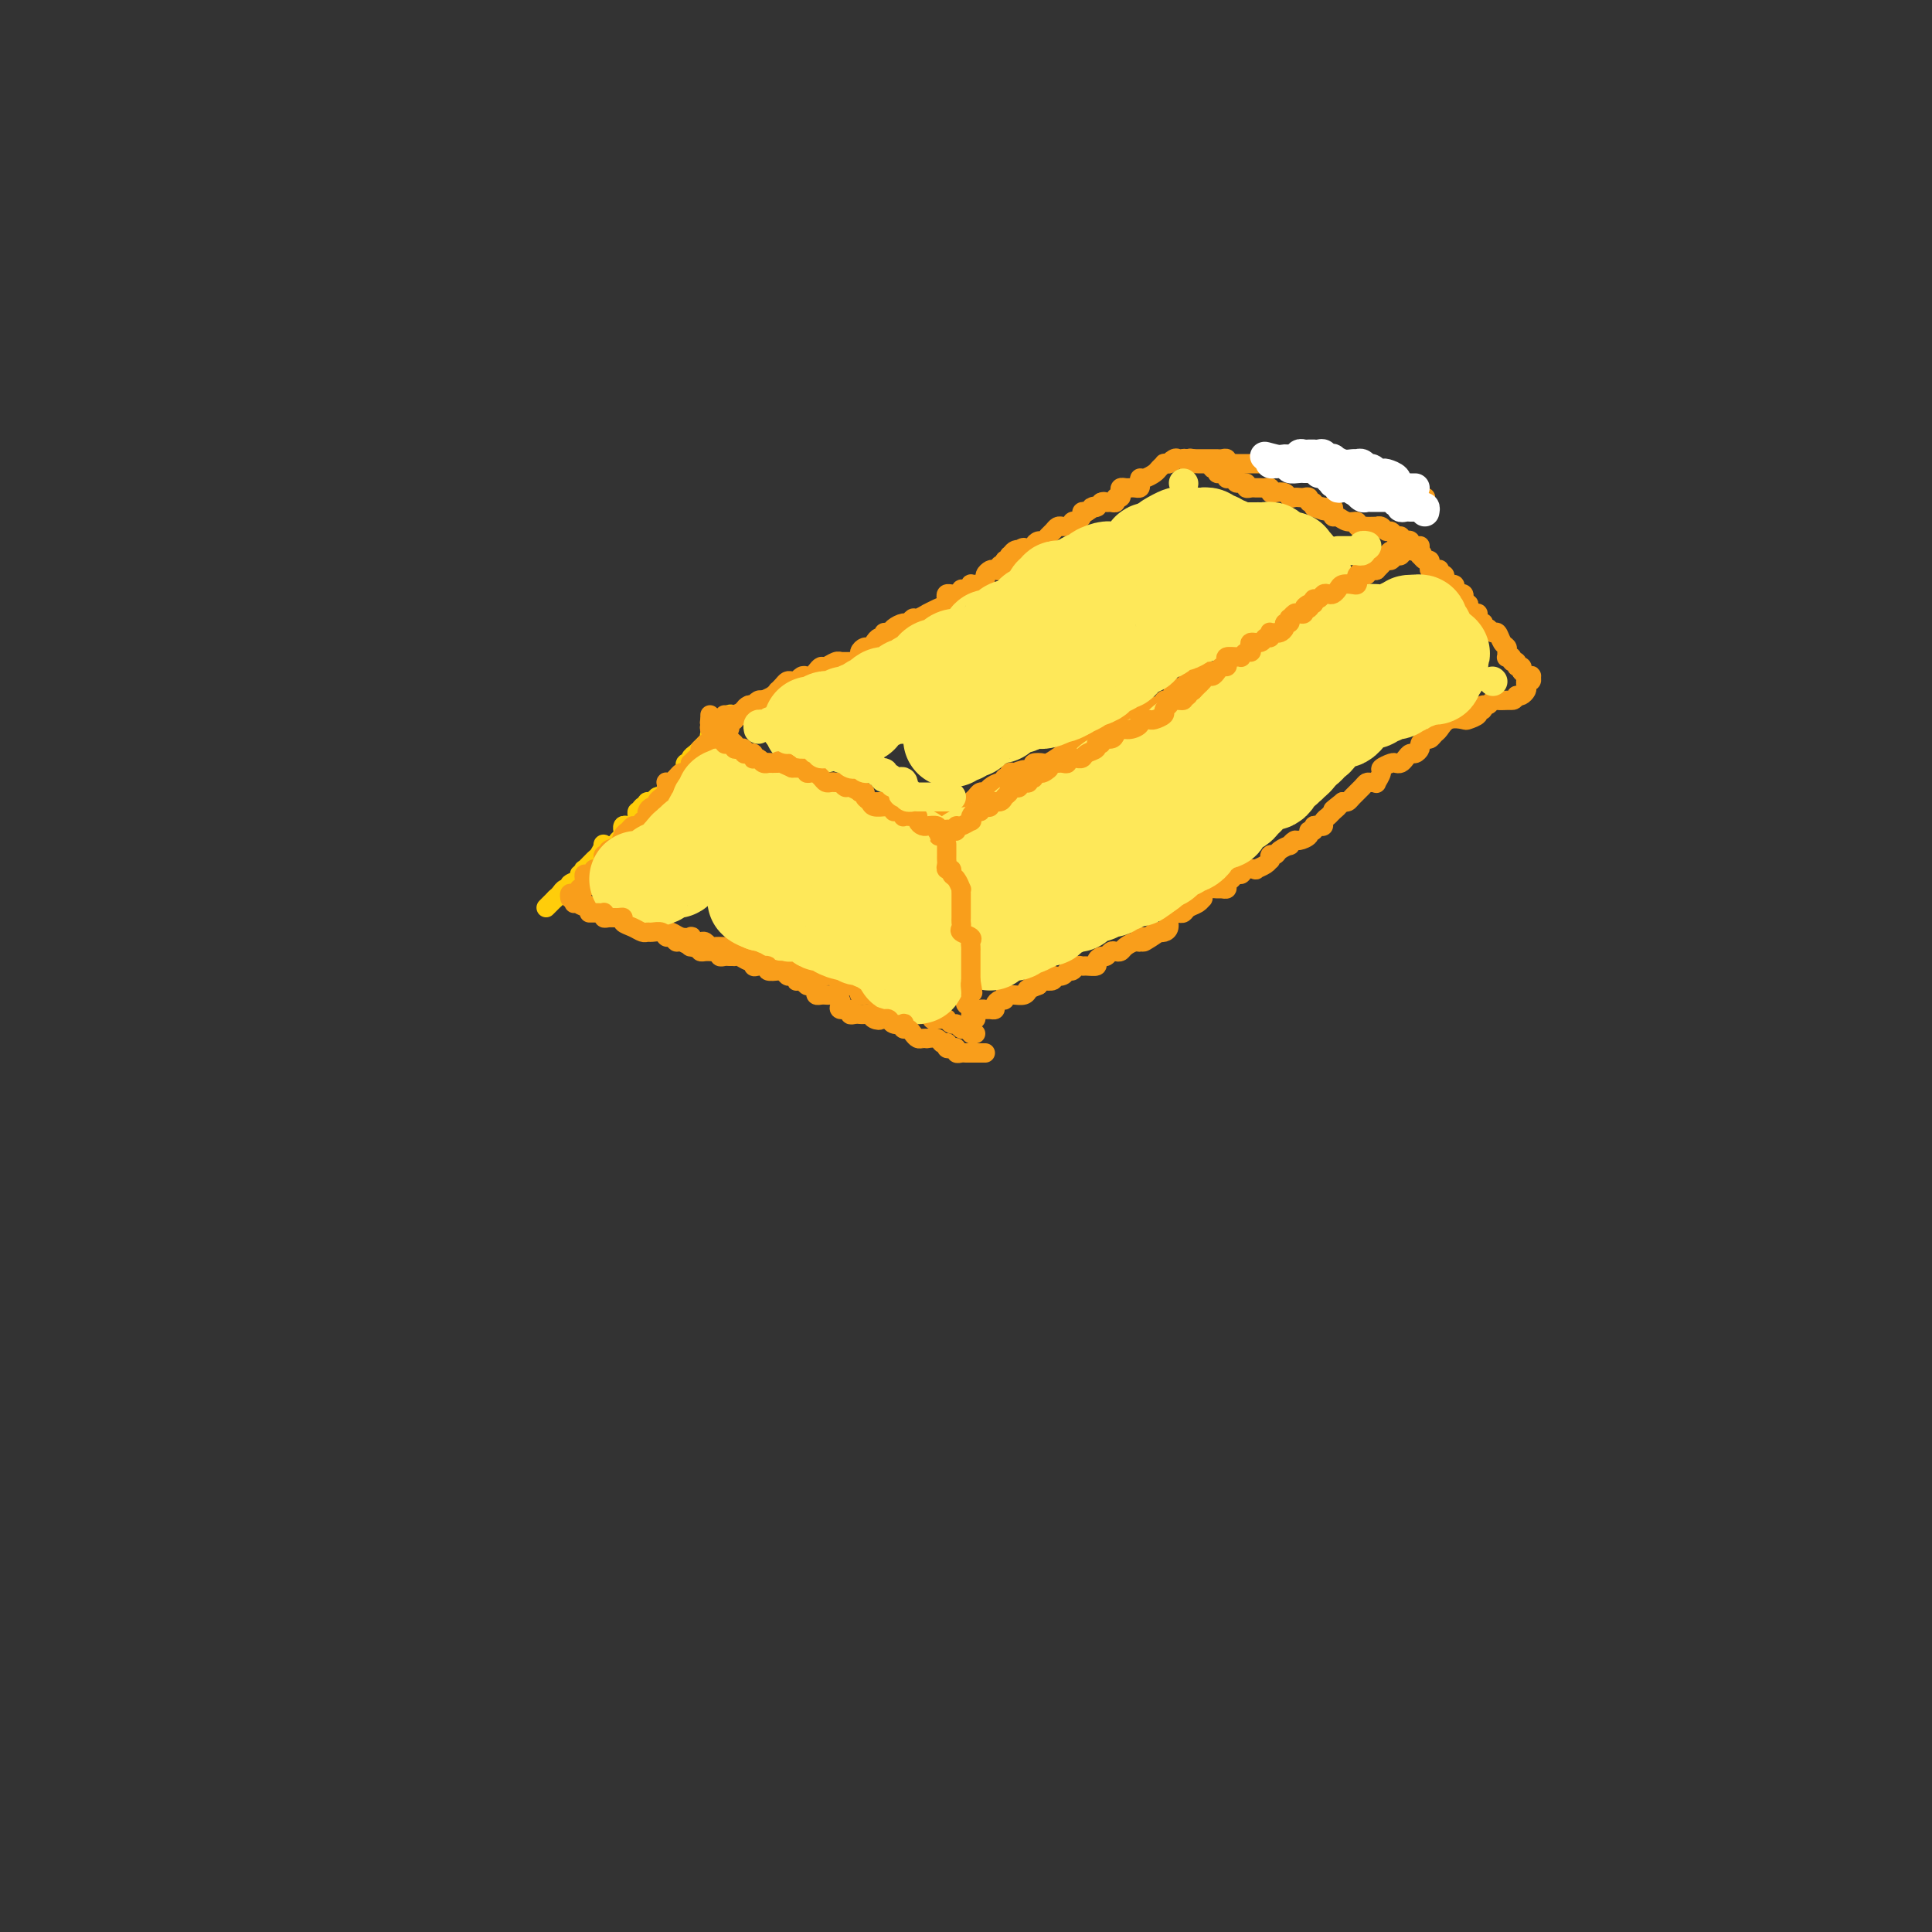 <svg viewBox='0 0 400 400' version='1.1' xmlns='http://www.w3.org/2000/svg' xmlns:xlink='http://www.w3.org/1999/xlink'><rect x="0" y="0" width="400" height="400" fill="#333333" stroke="none"/><g fill='none' stroke='#FFCD0A' stroke-width='4' stroke-linecap='round' stroke-linejoin='round'><path d='M152,148c-0.486,-0.122 -0.971,-0.244 -1,0c-0.029,0.244 0.400,0.853 0,1c-0.400,0.147 -1.627,-0.168 -2,0c-0.373,0.168 0.110,0.820 0,1c-0.110,0.180 -0.813,-0.110 -1,0c-0.187,0.110 0.143,0.621 0,1c-0.143,0.379 -0.759,0.626 -1,1c-0.241,0.374 -0.106,0.874 0,1c0.106,0.126 0.182,-0.121 0,0c-0.182,0.121 -0.622,0.611 -1,1c-0.378,0.389 -0.693,0.678 -1,1c-0.307,0.322 -0.604,0.678 -1,1c-0.396,0.322 -0.890,0.611 -1,1c-0.110,0.389 0.164,0.879 0,1c-0.164,0.121 -0.766,-0.126 -1,0c-0.234,0.126 -0.100,0.626 0,1c0.100,0.374 0.168,0.621 0,1c-0.168,0.379 -0.570,0.889 -1,1c-0.430,0.111 -0.886,-0.178 -1,0c-0.114,0.178 0.114,0.822 0,1c-0.114,0.178 -0.569,-0.110 -1,0c-0.431,0.110 -0.836,0.617 -1,1c-0.164,0.383 -0.085,0.643 0,1c0.085,0.357 0.177,0.813 0,1c-0.177,0.187 -0.622,0.105 -1,0c-0.378,-0.105 -0.689,-0.234 -1,0c-0.311,0.234 -0.622,0.832 -1,1c-0.378,0.168 -0.822,-0.095 -1,0c-0.178,0.095 -0.089,0.547 0,1'/><path d='M134,167c-3.027,2.875 -1.595,0.563 -1,0c0.595,-0.563 0.353,0.623 0,1c-0.353,0.377 -0.815,-0.056 -1,0c-0.185,0.056 -0.092,0.603 0,1c0.092,0.397 0.182,0.646 0,1c-0.182,0.354 -0.638,0.812 -1,1c-0.362,0.188 -0.632,0.106 -1,0c-0.368,-0.106 -0.834,-0.236 -1,0c-0.166,0.236 -0.032,0.837 0,1c0.032,0.163 -0.038,-0.114 0,0c0.038,0.114 0.183,0.617 0,1c-0.183,0.383 -0.693,0.646 -1,1c-0.307,0.354 -0.410,0.801 -1,1c-0.590,0.199 -1.668,0.152 -2,0c-0.332,-0.152 0.083,-0.410 0,0c-0.083,0.410 -0.662,1.487 -1,2c-0.338,0.513 -0.435,0.462 -1,1c-0.565,0.538 -1.599,1.664 -2,2c-0.401,0.336 -0.168,-0.117 0,0c0.168,0.117 0.270,0.806 0,1c-0.270,0.194 -0.912,-0.106 -1,0c-0.088,0.106 0.380,0.620 0,1c-0.380,0.380 -1.607,0.627 -2,1c-0.393,0.373 0.049,0.873 0,1c-0.049,0.127 -0.590,-0.120 -1,0c-0.410,0.120 -0.689,0.606 -1,1c-0.311,0.394 -0.656,0.697 -1,1'/><path d='M115,186c-3.178,3.178 -1.622,1.622 -1,1c0.622,-0.622 0.311,-0.311 0,0'/></g>
<g fill='none' stroke='#F99E1B' stroke-width='4' stroke-linecap='round' stroke-linejoin='round'><path d='M151,150c0.081,0.417 0.163,0.834 0,1c-0.163,0.166 -0.569,0.082 -1,0c-0.431,-0.082 -0.885,-0.161 -1,0c-0.115,0.161 0.109,0.564 0,1c-0.109,0.436 -0.550,0.905 -1,1c-0.450,0.095 -0.909,-0.186 -1,0c-0.091,0.186 0.187,0.837 0,1c-0.187,0.163 -0.837,-0.164 -1,0c-0.163,0.164 0.163,0.818 0,1c-0.163,0.182 -0.814,-0.110 -1,0c-0.186,0.110 0.095,0.621 0,1c-0.095,0.379 -0.564,0.627 -1,1c-0.436,0.373 -0.838,0.870 -1,1c-0.162,0.130 -0.085,-0.106 0,0c0.085,0.106 0.176,0.554 0,1c-0.176,0.446 -0.621,0.890 -1,1c-0.379,0.110 -0.694,-0.114 -1,0c-0.306,0.114 -0.604,0.566 -1,1c-0.396,0.434 -0.891,0.851 -1,1c-0.109,0.149 0.168,0.029 0,0c-0.168,-0.029 -0.780,0.034 -1,0c-0.220,-0.034 -0.049,-0.164 0,0c0.049,0.164 -0.025,0.622 0,1c0.025,0.378 0.147,0.675 0,1c-0.147,0.325 -0.565,0.679 -1,1c-0.435,0.321 -0.886,0.611 -1,1c-0.114,0.389 0.110,0.878 0,1c-0.110,0.122 -0.555,-0.122 -1,0c-0.445,0.122 -0.889,0.610 -1,1c-0.111,0.390 0.111,0.683 0,1c-0.111,0.317 -0.556,0.659 -1,1'/><path d='M133,170c-2.737,3.317 -0.579,1.609 0,1c0.579,-0.609 -0.421,-0.118 -1,0c-0.579,0.118 -0.737,-0.137 -1,0c-0.263,0.137 -0.630,0.668 -1,1c-0.370,0.332 -0.744,0.466 -1,1c-0.256,0.534 -0.394,1.466 -1,2c-0.606,0.534 -1.679,0.668 -2,1c-0.321,0.332 0.110,0.862 0,1c-0.110,0.138 -0.760,-0.117 -1,0c-0.240,0.117 -0.068,0.605 0,1c0.068,0.395 0.034,0.698 0,1'/><path d='M125,179c-1.400,1.614 -0.901,1.150 -1,1c-0.099,-0.150 -0.797,0.015 -1,0c-0.203,-0.015 0.089,-0.212 0,0c-0.089,0.212 -0.559,0.831 -1,1c-0.441,0.169 -0.854,-0.112 -1,0c-0.146,0.112 -0.024,0.617 0,1c0.024,0.383 -0.049,0.642 0,1c0.049,0.358 0.220,0.813 0,1c-0.220,0.187 -0.829,0.106 -1,0c-0.171,-0.106 0.098,-0.238 0,0c-0.098,0.238 -0.562,0.847 -1,1c-0.438,0.153 -0.849,-0.151 -1,0c-0.151,0.151 -0.043,0.757 0,1c0.043,0.243 0.022,0.121 0,0'/><path d='M147,148c0.002,0.444 0.005,0.888 0,1c-0.005,0.112 -0.016,-0.110 0,0c0.016,0.110 0.061,0.550 0,1c-0.061,0.450 -0.228,0.909 0,1c0.228,0.091 0.850,-0.186 1,0c0.150,0.186 -0.171,0.835 0,1c0.171,0.165 0.833,-0.153 1,0c0.167,0.153 -0.162,0.777 0,1c0.162,0.223 0.814,0.046 1,0c0.186,-0.046 -0.094,0.039 0,0c0.094,-0.039 0.564,-0.203 1,0c0.436,0.203 0.839,0.772 1,1c0.161,0.228 0.081,0.114 0,0'/><path d='M152,154c0.726,1.172 0.041,1.102 0,1c-0.041,-0.102 0.563,-0.237 1,0c0.437,0.237 0.708,0.847 1,1c0.292,0.153 0.604,-0.152 1,0c0.396,0.152 0.875,0.759 1,1c0.125,0.241 -0.104,0.116 0,0c0.104,-0.116 0.539,-0.223 1,0c0.461,0.223 0.946,0.777 1,1c0.054,0.223 -0.322,0.115 0,0c0.322,-0.115 1.343,-0.237 2,0c0.657,0.237 0.949,0.834 1,1c0.051,0.166 -0.140,-0.099 0,0c0.140,0.099 0.611,0.563 1,1c0.389,0.437 0.695,0.848 1,1c0.305,0.152 0.610,0.044 1,0c0.390,-0.044 0.865,-0.026 1,0c0.135,0.026 -0.071,0.059 0,0c0.071,-0.059 0.417,-0.212 1,0c0.583,0.212 1.402,0.788 2,1c0.598,0.212 0.973,0.061 1,0c0.027,-0.061 -0.295,-0.030 0,0c0.295,0.030 1.206,0.061 2,0c0.794,-0.061 1.470,-0.212 2,0c0.530,0.212 0.915,0.788 1,1c0.085,0.212 -0.131,0.061 0,0c0.131,-0.061 0.608,-0.030 1,0c0.392,0.030 0.697,0.060 1,0c0.303,-0.060 0.603,-0.209 1,0c0.397,0.209 0.890,0.778 1,1c0.110,0.222 -0.165,0.098 0,0c0.165,-0.098 0.769,-0.170 1,0c0.231,0.170 0.090,0.580 0,1c-0.090,0.420 -0.130,0.848 0,1c0.130,0.152 0.430,0.027 1,0c0.570,-0.027 1.410,0.045 2,0c0.590,-0.045 0.931,-0.205 1,0c0.069,0.205 -0.135,0.777 0,1c0.135,0.223 0.610,0.098 1,0c0.390,-0.098 0.697,-0.170 1,0c0.303,0.170 0.603,0.581 1,1c0.397,0.419 0.890,0.844 1,1c0.110,0.156 -0.163,0.042 0,0c0.163,-0.042 0.761,-0.012 1,0c0.239,0.012 0.120,0.006 0,0'/><path d='M190,169c-0.089,0.423 -0.179,0.847 0,1c0.179,0.153 0.625,0.037 1,0c0.375,-0.037 0.679,0.005 1,0c0.321,-0.005 0.659,-0.058 1,0c0.341,0.058 0.687,0.227 1,0c0.313,-0.227 0.595,-0.849 1,-1c0.405,-0.151 0.935,0.171 1,0c0.065,-0.171 -0.333,-0.833 0,-1c0.333,-0.167 1.399,0.163 2,0c0.601,-0.163 0.738,-0.818 1,-1c0.262,-0.182 0.648,0.110 1,0c0.352,-0.110 0.671,-0.621 1,-1c0.329,-0.379 0.669,-0.628 1,-1c0.331,-0.372 0.653,-0.869 1,-1c0.347,-0.131 0.719,0.105 1,0c0.281,-0.105 0.472,-0.549 1,-1c0.528,-0.451 1.395,-0.909 2,-1c0.605,-0.091 0.949,0.186 1,0c0.051,-0.186 -0.193,-0.833 0,-1c0.193,-0.167 0.821,0.147 1,0c0.179,-0.147 -0.092,-0.756 0,-1c0.092,-0.244 0.546,-0.122 1,0'/><path d='M210,160c3.417,-1.347 1.960,-0.216 2,0c0.040,0.216 1.577,-0.485 2,-1c0.423,-0.515 -0.267,-0.846 0,-1c0.267,-0.154 1.491,-0.132 2,0c0.509,0.132 0.303,0.372 1,0c0.697,-0.372 2.298,-1.358 3,-2c0.702,-0.642 0.506,-0.941 1,-1c0.494,-0.059 1.677,0.124 2,0c0.323,-0.124 -0.214,-0.553 0,-1c0.214,-0.447 1.178,-0.911 2,-1c0.822,-0.089 1.502,0.197 2,0c0.498,-0.197 0.814,-0.876 1,-1c0.186,-0.124 0.240,0.307 1,0c0.760,-0.307 2.224,-1.352 3,-2c0.776,-0.648 0.863,-0.899 1,-1c0.137,-0.101 0.324,-0.050 1,0c0.676,0.050 1.841,0.101 2,0c0.159,-0.101 -0.687,-0.352 0,-1c0.687,-0.648 2.906,-1.693 4,-2c1.094,-0.307 1.062,0.125 1,0c-0.062,-0.125 -0.153,-0.807 0,-1c0.153,-0.193 0.551,0.103 1,0c0.449,-0.103 0.950,-0.606 1,-1c0.050,-0.394 -0.352,-0.679 0,-1c0.352,-0.321 1.456,-0.678 2,-1c0.544,-0.322 0.526,-0.609 1,-1c0.474,-0.391 1.440,-0.887 2,-1c0.560,-0.113 0.714,0.159 1,0c0.286,-0.159 0.703,-0.747 1,-1c0.297,-0.253 0.473,-0.172 1,0c0.527,0.172 1.406,0.434 2,0c0.594,-0.434 0.904,-1.566 1,-2c0.096,-0.434 -0.020,-0.172 0,0c0.020,0.172 0.177,0.253 1,0c0.823,-0.253 2.314,-0.840 3,-1c0.686,-0.160 0.568,0.107 1,0c0.432,-0.107 1.415,-0.588 2,-1c0.585,-0.412 0.772,-0.754 1,-1c0.228,-0.246 0.497,-0.394 1,-1c0.503,-0.606 1.239,-1.669 2,-2c0.761,-0.331 1.548,0.069 2,0c0.452,-0.069 0.570,-0.606 1,-1c0.430,-0.394 1.172,-0.645 2,-1c0.828,-0.355 1.741,-0.813 2,-1c0.259,-0.187 -0.137,-0.102 0,0c0.137,0.102 0.806,0.220 1,0c0.194,-0.220 -0.087,-0.777 0,-1c0.087,-0.223 0.544,-0.111 1,0'/><path d='M274,127c10.667,-5.500 5.333,-2.750 0,0'/><path d='M193,173c0.000,0.303 0.000,0.606 0,1c-0.000,0.394 -0.000,0.879 0,1c0.000,0.121 0.000,-0.123 0,0c-0.000,0.123 -0.001,0.611 0,1c0.001,0.389 0.004,0.679 0,1c-0.004,0.321 -0.016,0.675 0,1c0.016,0.325 0.061,0.622 0,1c-0.061,0.378 -0.226,0.836 0,1c0.226,0.164 0.845,0.033 1,0c0.155,-0.033 -0.154,0.032 0,0c0.154,-0.032 0.772,-0.163 1,0c0.228,0.163 0.065,0.618 0,1c-0.065,0.382 -0.031,0.690 0,1c0.031,0.310 0.061,0.622 0,1c-0.061,0.378 -0.212,0.822 0,1c0.212,0.178 0.789,0.090 1,0c0.211,-0.090 0.057,-0.183 0,0c-0.057,0.183 -0.016,0.640 0,1c0.016,0.360 0.008,0.622 0,1c-0.008,0.378 -0.016,0.872 0,1c0.016,0.128 0.056,-0.110 0,0c-0.056,0.110 -0.207,0.568 0,1c0.207,0.432 0.774,0.838 1,1c0.226,0.162 0.113,0.081 0,0'/><path d='M197,189c0.558,2.653 -0.047,1.285 0,1c0.047,-0.285 0.745,0.514 1,1c0.255,0.486 0.068,0.658 0,1c-0.068,0.342 -0.018,0.852 0,1c0.018,0.148 0.005,-0.066 0,0c-0.005,0.066 -0.001,0.413 0,1c0.001,0.587 -0.001,1.415 0,2c0.001,0.585 0.004,0.926 0,1c-0.004,0.074 -0.015,-0.121 0,0c0.015,0.121 0.057,0.557 0,1c-0.057,0.443 -0.212,0.893 0,1c0.212,0.107 0.793,-0.130 1,0c0.207,0.130 0.041,0.626 0,1c-0.041,0.374 0.041,0.625 0,1c-0.041,0.375 -0.207,0.874 0,1c0.207,0.126 0.788,-0.120 1,0c0.212,0.120 0.057,0.607 0,1c-0.057,0.393 -0.015,0.693 0,1c0.015,0.307 0.004,0.621 0,1c-0.004,0.379 -0.001,0.823 0,1c0.001,0.177 0.001,0.089 0,0'/><path d='M200,206c0.480,2.791 0.181,1.269 0,1c-0.181,-0.269 -0.245,0.715 0,1c0.245,0.285 0.798,-0.130 1,0c0.202,0.130 0.054,0.806 0,1c-0.054,0.194 -0.015,-0.092 0,0c0.015,0.092 0.004,0.563 0,1c-0.004,0.437 -0.001,0.839 0,1c0.001,0.161 0.001,0.080 0,0'/><path d='M202,214c-0.416,0.114 -0.832,0.228 -1,0c-0.168,-0.228 -0.086,-0.797 0,-1c0.086,-0.203 0.178,-0.039 0,0c-0.178,0.039 -0.626,-0.046 -1,0c-0.374,0.046 -0.674,0.223 -1,0c-0.326,-0.223 -0.679,-0.844 -1,-1c-0.321,-0.156 -0.611,0.154 -1,0c-0.389,-0.154 -0.879,-0.774 -1,-1c-0.121,-0.226 0.126,-0.060 0,0c-0.126,0.060 -0.625,0.012 -1,0c-0.375,-0.012 -0.625,0.011 -1,0c-0.375,-0.011 -0.874,-0.055 -1,0c-0.126,0.055 0.121,0.211 0,0c-0.121,-0.211 -0.610,-0.789 -1,-1c-0.390,-0.211 -0.682,-0.057 -1,0c-0.318,0.057 -0.663,0.015 -1,0c-0.337,-0.015 -0.668,-0.004 -1,0c-0.332,0.004 -0.666,0.002 -1,0'/><path d='M188,210c-2.097,-0.786 -0.341,-0.750 0,-1c0.341,-0.250 -0.734,-0.785 -1,-1c-0.266,-0.215 0.279,-0.109 0,0c-0.279,0.109 -1.380,0.222 -2,0c-0.620,-0.222 -0.757,-0.777 -1,-1c-0.243,-0.223 -0.590,-0.112 -1,0c-0.410,0.112 -0.883,0.226 -1,0c-0.117,-0.226 0.123,-0.792 0,-1c-0.123,-0.208 -0.607,-0.059 -1,0c-0.393,0.059 -0.693,0.026 -1,0c-0.307,-0.026 -0.620,-0.046 -1,0c-0.380,0.046 -0.826,0.157 -1,0c-0.174,-0.157 -0.075,-0.582 0,-1c0.075,-0.418 0.125,-0.829 0,-1c-0.125,-0.171 -0.425,-0.102 -1,0c-0.575,0.102 -1.425,0.238 -2,0c-0.575,-0.238 -0.875,-0.848 -1,-1c-0.125,-0.152 -0.075,0.156 0,0c0.075,-0.156 0.175,-0.774 0,-1c-0.175,-0.226 -0.625,-0.061 -1,0c-0.375,0.061 -0.674,0.016 -1,0c-0.326,-0.016 -0.679,-0.003 -1,0c-0.321,0.003 -0.611,-0.003 -1,0c-0.389,0.003 -0.877,0.016 -1,0c-0.123,-0.016 0.121,-0.061 0,0c-0.121,0.061 -0.606,0.226 -1,0c-0.394,-0.226 -0.697,-0.844 -1,-1c-0.303,-0.156 -0.605,0.151 -1,0c-0.395,-0.151 -0.884,-0.759 -1,-1c-0.116,-0.241 0.142,-0.116 0,0c-0.142,0.116 -0.682,0.223 -1,0c-0.318,-0.223 -0.413,-0.777 -1,-1c-0.587,-0.223 -1.666,-0.116 -2,0c-0.334,0.116 0.078,0.241 0,0c-0.078,-0.241 -0.647,-0.849 -1,-1c-0.353,-0.151 -0.490,0.156 -1,0c-0.510,-0.156 -1.394,-0.774 -2,-1c-0.606,-0.226 -0.936,-0.061 -1,0c-0.064,0.061 0.137,0.016 0,0c-0.137,-0.016 -0.610,-0.005 -1,0c-0.390,0.005 -0.695,0.002 -1,0'/><path d='M154,197c-5.427,-2.027 -1.996,-0.596 -1,0c0.996,0.596 -0.444,0.356 -1,0c-0.556,-0.356 -0.229,-0.826 0,-1c0.229,-0.174 0.360,-0.050 0,0c-0.360,0.050 -1.210,0.028 -2,0c-0.790,-0.028 -1.521,-0.060 -2,0c-0.479,0.060 -0.706,0.213 -1,0c-0.294,-0.213 -0.653,-0.793 -1,-1c-0.347,-0.207 -0.680,-0.042 -1,0c-0.320,0.042 -0.628,-0.040 -1,0c-0.372,0.040 -0.810,0.203 -1,0c-0.190,-0.203 -0.132,-0.772 0,-1c0.132,-0.228 0.337,-0.114 0,0c-0.337,0.114 -1.218,0.228 -2,0c-0.782,-0.228 -1.467,-0.797 -2,-1c-0.533,-0.203 -0.916,-0.040 -1,0c-0.084,0.040 0.132,-0.042 0,0c-0.132,0.042 -0.610,0.208 -1,0c-0.390,-0.208 -0.692,-0.792 -1,-1c-0.308,-0.208 -0.621,-0.042 -1,0c-0.379,0.042 -0.822,-0.042 -1,0c-0.178,0.042 -0.090,0.208 0,0c0.090,-0.208 0.183,-0.792 0,-1c-0.183,-0.208 -0.640,-0.042 -1,0c-0.360,0.042 -0.622,-0.040 -1,0c-0.378,0.040 -0.871,0.203 -1,0c-0.129,-0.203 0.106,-0.772 0,-1c-0.106,-0.228 -0.553,-0.113 -1,0c-0.447,0.113 -0.893,0.226 -1,0c-0.107,-0.226 0.125,-0.792 0,-1c-0.125,-0.208 -0.607,-0.060 -1,0c-0.393,0.060 -0.697,0.030 -1,0c-0.303,-0.030 -0.606,-0.061 -1,0c-0.394,0.061 -0.879,0.212 -1,0c-0.121,-0.212 0.121,-0.788 0,-1c-0.121,-0.212 -0.606,-0.061 -1,0c-0.394,0.061 -0.697,0.030 -1,0'/><path d='M123,188c-4.994,-1.332 -1.978,-0.161 -1,0c0.978,0.161 -0.083,-0.687 -1,-1c-0.917,-0.313 -1.691,-0.089 -2,0c-0.309,0.089 -0.155,0.045 0,0'/><path d='M147,149c-0.089,0.423 -0.179,0.845 0,1c0.179,0.155 0.625,0.041 1,0c0.375,-0.041 0.678,-0.011 1,0c0.322,0.011 0.663,0.003 1,0c0.337,-0.003 0.668,-0.002 1,0'/><path d='M151,150c0.559,-0.068 -0.044,-0.736 0,-1c0.044,-0.264 0.734,-0.122 1,0c0.266,0.122 0.109,0.226 0,0c-0.109,-0.226 -0.170,-0.782 0,-1c0.170,-0.218 0.571,-0.097 1,0c0.429,0.097 0.885,0.171 1,0c0.115,-0.171 -0.110,-0.585 0,-1c0.110,-0.415 0.554,-0.829 1,-1c0.446,-0.171 0.893,-0.099 1,0c0.107,0.099 -0.126,0.224 0,0c0.126,-0.224 0.611,-0.796 1,-1c0.389,-0.204 0.682,-0.040 1,0c0.318,0.040 0.663,-0.046 1,0c0.337,0.046 0.667,0.222 1,0c0.333,-0.222 0.668,-0.844 1,-1c0.332,-0.156 0.662,0.154 1,0c0.338,-0.154 0.683,-0.773 1,-1c0.317,-0.227 0.607,-0.061 1,0c0.393,0.061 0.889,0.016 1,0c0.111,-0.016 -0.162,-0.004 0,0c0.162,0.004 0.761,0.001 1,0c0.239,-0.001 0.120,-0.001 0,0'/><path d='M150,148c0.644,0.081 1.289,0.162 2,0c0.711,-0.162 1.489,-0.568 2,-1c0.511,-0.432 0.754,-0.890 1,-1c0.246,-0.110 0.496,0.129 1,0c0.504,-0.129 1.262,-0.626 2,-1c0.738,-0.374 1.455,-0.626 2,-1c0.545,-0.374 0.919,-0.871 1,-1c0.081,-0.129 -0.132,0.109 0,0c0.132,-0.109 0.609,-0.564 1,-1c0.391,-0.436 0.696,-0.853 1,-1c0.304,-0.147 0.606,-0.026 1,0c0.394,0.026 0.879,-0.045 1,0c0.121,0.045 -0.122,0.206 0,0c0.122,-0.206 0.610,-0.777 1,-1c0.390,-0.223 0.681,-0.097 1,0c0.319,0.097 0.666,0.166 1,0c0.334,-0.166 0.654,-0.566 1,-1c0.346,-0.434 0.719,-0.901 1,-1c0.281,-0.099 0.470,0.170 1,0c0.530,-0.170 1.402,-0.777 2,-1c0.598,-0.223 0.923,-0.060 1,0c0.077,0.060 -0.095,0.016 0,0c0.095,-0.016 0.456,-0.005 1,0c0.544,0.005 1.272,0.002 2,0'/><path d='M177,137c4.400,-1.940 1.900,-1.290 1,-1c-0.900,0.290 -0.200,0.219 0,0c0.200,-0.219 -0.101,-0.584 0,-1c0.101,-0.416 0.606,-0.881 1,-1c0.394,-0.119 0.679,0.108 1,0c0.321,-0.108 0.678,-0.550 1,-1c0.322,-0.450 0.610,-0.908 1,-1c0.390,-0.092 0.882,0.181 1,0c0.118,-0.181 -0.137,-0.818 0,-1c0.137,-0.182 0.667,0.091 1,0c0.333,-0.091 0.469,-0.545 1,-1c0.531,-0.455 1.457,-0.910 2,-1c0.543,-0.090 0.704,0.187 1,0c0.296,-0.187 0.726,-0.838 1,-1c0.274,-0.162 0.393,0.164 1,0c0.607,-0.164 1.704,-0.817 2,-1c0.296,-0.183 -0.209,0.105 0,0c0.209,-0.105 1.131,-0.602 2,-1c0.869,-0.398 1.686,-0.695 2,-1c0.314,-0.305 0.127,-0.616 0,-1c-0.127,-0.384 -0.192,-0.839 0,-1c0.192,-0.161 0.643,-0.028 1,0c0.357,0.028 0.622,-0.049 1,0c0.378,0.049 0.871,0.223 1,0c0.129,-0.223 -0.106,-0.845 0,-1c0.106,-0.155 0.553,0.155 1,0c0.447,-0.155 0.894,-0.777 1,-1c0.106,-0.223 -0.130,-0.049 0,0c0.130,0.049 0.626,-0.029 1,0c0.374,0.029 0.625,0.165 1,0c0.375,-0.165 0.875,-0.632 1,-1c0.125,-0.368 -0.125,-0.639 0,-1c0.125,-0.361 0.626,-0.814 1,-1c0.374,-0.186 0.621,-0.106 1,0c0.379,0.106 0.890,0.238 1,0c0.110,-0.238 -0.181,-0.848 0,-1c0.181,-0.152 0.833,0.153 1,0c0.167,-0.153 -0.151,-0.763 0,-1c0.151,-0.237 0.771,-0.102 1,0c0.229,0.102 0.065,0.172 0,0c-0.065,-0.172 -0.033,-0.586 0,-1'/><path d='M209,115c5.206,-3.342 2.222,-0.699 1,0c-1.222,0.699 -0.682,-0.548 0,-1c0.682,-0.452 1.506,-0.111 2,0c0.494,0.111 0.657,-0.008 1,0c0.343,0.008 0.865,0.143 1,0c0.135,-0.143 -0.119,-0.563 0,-1c0.119,-0.437 0.609,-0.891 1,-1c0.391,-0.109 0.682,0.129 1,0c0.318,-0.129 0.662,-0.623 1,-1c0.338,-0.377 0.669,-0.636 1,-1c0.331,-0.364 0.662,-0.833 1,-1c0.338,-0.167 0.683,-0.031 1,0c0.317,0.031 0.606,-0.044 1,0c0.394,0.044 0.894,0.205 1,0c0.106,-0.205 -0.183,-0.777 0,-1c0.183,-0.223 0.836,-0.099 1,0c0.164,0.099 -0.162,0.171 0,0c0.162,-0.171 0.813,-0.584 1,-1c0.187,-0.416 -0.089,-0.833 0,-1c0.089,-0.167 0.545,-0.083 1,0'/><path d='M225,106c2.642,-1.620 1.247,-1.169 1,-1c-0.247,0.169 0.656,0.056 1,0c0.344,-0.056 0.131,-0.053 0,0c-0.131,0.053 -0.180,0.158 0,0c0.180,-0.158 0.590,-0.579 1,-1'/><path d='M228,104c0.647,-0.305 0.766,-0.067 1,0c0.234,0.067 0.585,-0.037 1,0c0.415,0.037 0.895,0.216 1,0c0.105,-0.216 -0.165,-0.829 0,-1c0.165,-0.171 0.765,0.098 1,0c0.235,-0.098 0.104,-0.562 0,-1c-0.104,-0.438 -0.182,-0.849 0,-1c0.182,-0.151 0.623,-0.043 1,0c0.377,0.043 0.689,0.022 1,0c0.311,-0.022 0.621,-0.043 1,0c0.379,0.043 0.826,0.152 1,0c0.174,-0.152 0.074,-0.565 0,-1c-0.074,-0.435 -0.121,-0.891 0,-1c0.121,-0.109 0.410,0.128 1,0c0.590,-0.128 1.481,-0.623 2,-1c0.519,-0.377 0.665,-0.637 1,-1c0.335,-0.363 0.859,-0.828 1,-1c0.141,-0.172 -0.103,-0.049 0,0c0.103,0.049 0.551,0.025 1,0'/><path d='M242,96c2.118,-1.177 0.413,-0.120 0,0c-0.413,0.120 0.466,-0.699 1,-1c0.534,-0.301 0.724,-0.086 1,0c0.276,0.086 0.638,0.043 1,0'/><path d='M245,95c0.417,-0.155 -0.042,-0.041 0,0c0.042,0.041 0.585,0.011 1,0c0.415,-0.011 0.703,-0.003 1,0c0.297,0.003 0.604,0.001 1,0c0.396,-0.001 0.880,-0.000 1,0c0.120,0.000 -0.123,0.000 0,0c0.123,-0.000 0.611,-0.001 1,0c0.389,0.001 0.678,0.004 1,0c0.322,-0.004 0.678,-0.015 1,0c0.322,0.015 0.611,0.057 1,0c0.389,-0.057 0.878,-0.211 1,0c0.122,0.211 -0.122,0.789 0,1c0.122,0.211 0.610,0.057 1,0c0.390,-0.057 0.682,-0.015 1,0c0.318,0.015 0.661,0.004 1,0c0.339,-0.004 0.673,-0.001 1,0c0.327,0.001 0.647,0.000 1,0c0.353,-0.000 0.739,-0.000 1,0c0.261,0.000 0.399,0.000 1,0c0.601,-0.000 1.666,-0.001 2,0c0.334,0.001 -0.064,0.004 0,0c0.064,-0.004 0.591,-0.015 1,0c0.409,0.015 0.701,0.057 1,0c0.299,-0.057 0.605,-0.211 1,0c0.395,0.211 0.879,0.789 1,1c0.121,0.211 -0.122,0.057 0,0c0.122,-0.057 0.610,-0.015 1,0c0.390,0.015 0.683,0.004 1,0c0.317,-0.004 0.659,-0.002 1,0'/><path d='M270,97c4.107,0.249 1.874,-0.130 1,0c-0.874,0.130 -0.389,0.767 0,1c0.389,0.233 0.683,0.063 1,0c0.317,-0.063 0.659,-0.017 1,0c0.341,0.017 0.683,0.005 1,0c0.317,-0.005 0.611,-0.002 1,0c0.389,0.002 0.874,0.004 1,0c0.126,-0.004 -0.108,-0.015 0,0c0.108,0.015 0.558,0.056 1,0c0.442,-0.056 0.875,-0.207 1,0c0.125,0.207 -0.058,0.774 0,1c0.058,0.226 0.359,0.112 1,0c0.641,-0.112 1.624,-0.224 2,0c0.376,0.224 0.144,0.782 0,1c-0.144,0.218 -0.200,0.097 0,0c0.200,-0.097 0.658,-0.171 1,0c0.342,0.171 0.570,0.585 1,1c0.430,0.415 1.061,0.829 2,1c0.939,0.171 2.185,0.098 3,0c0.815,-0.098 1.198,-0.222 2,0c0.802,0.222 2.024,0.791 3,1c0.976,0.209 1.708,0.060 2,0c0.292,-0.060 0.146,-0.030 0,0'/><path d='M247,95c-0.398,-0.113 -0.796,-0.226 -1,0c-0.204,0.226 -0.213,0.793 0,1c0.213,0.207 0.648,0.056 1,0c0.352,-0.056 0.620,-0.016 1,0c0.380,0.016 0.871,0.008 1,0c0.129,-0.008 -0.105,-0.017 0,0c0.105,0.017 0.549,0.061 1,0c0.451,-0.061 0.908,-0.228 1,0c0.092,0.228 -0.182,0.849 0,1c0.182,0.151 0.818,-0.170 1,0c0.182,0.170 -0.092,0.830 0,1c0.092,0.170 0.551,-0.152 1,0c0.449,0.152 0.889,0.777 1,1c0.111,0.223 -0.106,0.045 0,0c0.106,-0.045 0.535,0.044 1,0c0.465,-0.044 0.965,-0.222 1,0c0.035,0.222 -0.394,0.844 0,1c0.394,0.156 1.611,-0.154 2,0c0.389,0.154 -0.051,0.774 0,1c0.051,0.226 0.592,0.060 1,0c0.408,-0.060 0.683,-0.012 1,0c0.317,0.012 0.675,-0.011 1,0c0.325,0.011 0.616,0.054 1,0c0.384,-0.054 0.862,-0.207 1,0c0.138,0.207 -0.065,0.773 0,1c0.065,0.227 0.399,0.113 1,0c0.601,-0.113 1.470,-0.226 2,0c0.530,0.226 0.720,0.792 1,1c0.280,0.208 0.648,0.060 1,0c0.352,-0.060 0.686,-0.031 1,0c0.314,0.031 0.606,0.065 1,0c0.394,-0.065 0.890,-0.227 1,0c0.110,0.227 -0.166,0.844 0,1c0.166,0.156 0.776,-0.150 1,0c0.224,0.150 0.064,0.757 0,1c-0.064,0.243 -0.032,0.121 0,0'/><path d='M272,105c4.045,1.548 1.658,0.417 1,0c-0.658,-0.417 0.411,-0.122 1,0c0.589,0.122 0.696,0.070 1,0c0.304,-0.070 0.805,-0.158 1,0c0.195,0.158 0.084,0.563 0,1c-0.084,0.437 -0.143,0.905 0,1c0.143,0.095 0.486,-0.185 1,0c0.514,0.185 1.198,0.834 2,1c0.802,0.166 1.720,-0.152 2,0c0.280,0.152 -0.079,0.773 0,1c0.079,0.227 0.595,0.061 1,0c0.405,-0.061 0.700,-0.017 1,0c0.300,0.017 0.605,0.009 1,0c0.395,-0.009 0.879,-0.018 1,0c0.121,0.018 -0.123,0.061 0,0c0.123,-0.061 0.611,-0.228 1,0c0.389,0.228 0.678,0.849 1,1c0.322,0.151 0.677,-0.170 1,0c0.323,0.170 0.612,0.829 1,1c0.388,0.171 0.873,-0.146 1,0c0.127,0.146 -0.106,0.756 0,1c0.106,0.244 0.550,0.121 1,0c0.450,-0.121 0.904,-0.238 1,0c0.096,0.238 -0.166,0.833 0,1c0.166,0.167 0.762,-0.095 1,0c0.238,0.095 0.119,0.548 0,1'/><path d='M293,114c3.131,1.327 0.458,0.145 -1,0c-1.458,-0.145 -1.700,0.749 -2,1c-0.300,0.251 -0.659,-0.139 -1,0c-0.341,0.139 -0.665,0.808 -1,1c-0.335,0.192 -0.681,-0.092 -1,0c-0.319,0.092 -0.611,0.560 -1,1c-0.389,0.440 -0.874,0.854 -1,1c-0.126,0.146 0.107,0.025 0,0c-0.107,-0.025 -0.554,0.045 -1,0c-0.446,-0.045 -0.889,-0.204 -1,0c-0.111,0.204 0.111,0.773 0,1c-0.111,0.227 -0.555,0.113 -1,0c-0.445,-0.113 -0.890,-0.227 -1,0c-0.110,0.227 0.115,0.793 0,1c-0.115,0.207 -0.569,0.056 -1,0c-0.431,-0.056 -0.837,-0.016 -1,0c-0.163,0.016 -0.081,0.008 0,0'/><path d='M294,113c0.002,0.455 0.003,0.911 0,1c-0.003,0.089 -0.011,-0.187 0,0c0.011,0.187 0.042,0.837 0,1c-0.042,0.163 -0.156,-0.163 0,0c0.156,0.163 0.580,0.814 1,1c0.420,0.186 0.834,-0.094 1,0c0.166,0.094 0.083,0.561 0,1c-0.083,0.439 -0.166,0.849 0,1c0.166,0.151 0.579,0.045 1,0c0.421,-0.045 0.848,-0.027 1,0c0.152,0.027 0.027,0.062 0,0c-0.027,-0.062 0.043,-0.223 0,0c-0.043,0.223 -0.200,0.830 0,1c0.200,0.170 0.758,-0.095 1,0c0.242,0.095 0.169,0.551 0,1c-0.169,0.449 -0.434,0.891 0,1c0.434,0.109 1.565,-0.114 2,0c0.435,0.114 0.173,0.565 0,1c-0.173,0.435 -0.257,0.853 0,1c0.257,0.147 0.854,0.024 1,0c0.146,-0.024 -0.158,0.050 0,0c0.158,-0.050 0.778,-0.224 1,0c0.222,0.224 0.046,0.847 0,1c-0.046,0.153 0.039,-0.165 0,0c-0.039,0.165 -0.203,0.814 0,1c0.203,0.186 0.772,-0.090 1,0c0.228,0.090 0.114,0.545 0,1'/><path d='M304,126c1.504,2.235 0.263,1.321 0,1c-0.263,-0.321 0.452,-0.049 1,0c0.548,0.049 0.931,-0.127 1,0c0.069,0.127 -0.175,0.555 0,1c0.175,0.445 0.768,0.908 1,1c0.232,0.092 0.104,-0.187 0,0c-0.104,0.187 -0.183,0.842 0,1c0.183,0.158 0.627,-0.179 1,0c0.373,0.179 0.674,0.874 1,1c0.326,0.126 0.676,-0.316 1,0c0.324,0.316 0.622,1.391 1,2c0.378,0.609 0.838,0.750 1,1c0.162,0.250 0.028,0.607 0,1c-0.028,0.393 0.049,0.822 0,1c-0.049,0.178 -0.224,0.104 0,0c0.224,-0.104 0.848,-0.239 1,0c0.152,0.239 -0.169,0.851 0,1c0.169,0.149 0.829,-0.166 1,0c0.171,0.166 -0.146,0.814 0,1c0.146,0.186 0.756,-0.090 1,0c0.244,0.090 0.122,0.545 0,1'/><path d='M315,139c1.945,2.239 1.307,1.336 1,1c-0.307,-0.336 -0.282,-0.105 0,0c0.282,0.105 0.821,0.084 1,0c0.179,-0.084 -0.004,-0.230 0,0c0.004,0.230 0.194,0.836 0,1c-0.194,0.164 -0.773,-0.113 -1,0c-0.227,0.113 -0.102,0.618 0,1c0.102,0.382 0.181,0.641 0,1c-0.181,0.359 -0.623,0.817 -1,1c-0.377,0.183 -0.688,0.092 -1,0'/><path d='M314,144c-0.350,1.001 -0.723,1.004 -1,1c-0.277,-0.004 -0.456,-0.016 -1,0c-0.544,0.016 -1.451,0.061 -2,0c-0.549,-0.061 -0.740,-0.227 -1,0c-0.260,0.227 -0.590,0.848 -1,1c-0.410,0.152 -0.902,-0.166 -1,0c-0.098,0.166 0.197,0.815 0,1c-0.197,0.185 -0.885,-0.096 -1,0c-0.115,0.096 0.345,0.568 0,1c-0.345,0.432 -1.493,0.822 -2,1c-0.507,0.178 -0.374,0.143 -1,0c-0.626,-0.143 -2.013,-0.393 -3,0c-0.987,0.393 -1.575,1.429 -2,2c-0.425,0.571 -0.687,0.678 -1,1c-0.313,0.322 -0.675,0.861 -1,1c-0.325,0.139 -0.612,-0.121 -1,0c-0.388,0.121 -0.878,0.624 -1,1c-0.122,0.376 0.122,0.626 0,1c-0.122,0.374 -0.610,0.871 -1,1c-0.390,0.129 -0.680,-0.110 -1,0c-0.320,0.110 -0.668,0.569 -1,1c-0.332,0.431 -0.648,0.835 -1,1c-0.352,0.165 -0.739,0.090 -1,0c-0.261,-0.090 -0.395,-0.196 -1,0c-0.605,0.196 -1.682,0.694 -2,1c-0.318,0.306 0.122,0.421 0,1c-0.122,0.579 -0.805,1.621 -1,2c-0.195,0.379 0.099,0.094 0,0c-0.099,-0.094 -0.590,0.003 -1,0c-0.410,-0.003 -0.740,-0.106 -1,0c-0.260,0.106 -0.451,0.420 -1,1c-0.549,0.580 -1.455,1.425 -2,2c-0.545,0.575 -0.727,0.878 -1,1c-0.273,0.122 -0.636,0.061 -1,0'/><path d='M278,166c-3.581,2.809 -1.533,1.331 -1,1c0.533,-0.331 -0.448,0.486 -1,1c-0.552,0.514 -0.674,0.725 -1,1c-0.326,0.275 -0.857,0.614 -1,1c-0.143,0.386 0.101,0.821 0,1c-0.101,0.179 -0.547,0.103 -1,0c-0.453,-0.103 -0.913,-0.234 -1,0c-0.087,0.234 0.198,0.832 0,1c-0.198,0.168 -0.880,-0.095 -1,0c-0.120,0.095 0.324,0.546 0,1c-0.324,0.454 -1.414,0.909 -2,1c-0.586,0.091 -0.668,-0.182 -1,0c-0.332,0.182 -0.916,0.818 -1,1c-0.084,0.182 0.331,-0.091 0,0c-0.331,0.091 -1.409,0.545 -2,1c-0.591,0.455 -0.696,0.909 -1,1c-0.304,0.091 -0.807,-0.182 -1,0c-0.193,0.182 -0.074,0.820 0,1c0.074,0.180 0.104,-0.096 0,0c-0.104,0.096 -0.342,0.566 -1,1c-0.658,0.434 -1.734,0.834 -2,1c-0.266,0.166 0.280,0.100 0,0c-0.280,-0.100 -1.385,-0.234 -2,0c-0.615,0.234 -0.738,0.837 -1,1c-0.262,0.163 -0.662,-0.114 -1,0c-0.338,0.114 -0.614,0.619 -1,1c-0.386,0.381 -0.880,0.637 -1,1c-0.120,0.363 0.136,0.832 0,1c-0.136,0.168 -0.664,0.035 -1,0c-0.336,-0.035 -0.482,0.028 -1,0c-0.518,-0.028 -1.409,-0.148 -2,0c-0.591,0.148 -0.883,0.564 -1,1c-0.117,0.436 -0.059,0.891 0,1c0.059,0.109 0.118,-0.128 0,0c-0.118,0.128 -0.412,0.622 -1,1c-0.588,0.378 -1.468,0.639 -2,1c-0.532,0.361 -0.716,0.821 -1,1c-0.284,0.179 -0.667,0.076 -1,0c-0.333,-0.076 -0.615,-0.125 -1,0c-0.385,0.125 -0.874,0.426 -1,1c-0.126,0.574 0.111,1.422 0,2c-0.111,0.578 -0.568,0.886 -1,1c-0.432,0.114 -0.838,0.032 -1,0c-0.162,-0.032 -0.081,-0.016 0,0'/><path d='M240,193c-6.056,4.116 -2.197,0.906 -1,0c1.197,-0.906 -0.267,0.493 -1,1c-0.733,0.507 -0.734,0.121 -1,0c-0.266,-0.121 -0.796,0.023 -1,0c-0.204,-0.023 -0.082,-0.213 0,0c0.082,0.213 0.124,0.828 0,1c-0.124,0.172 -0.414,-0.099 -1,0c-0.586,0.099 -1.466,0.566 -2,1c-0.534,0.434 -0.720,0.833 -1,1c-0.280,0.167 -0.654,0.100 -1,0c-0.346,-0.100 -0.665,-0.233 -1,0c-0.335,0.233 -0.685,0.833 -1,1c-0.315,0.167 -0.595,-0.099 -1,0c-0.405,0.099 -0.935,0.561 -1,1c-0.065,0.439 0.333,0.854 0,1c-0.333,0.146 -1.399,0.024 -2,0c-0.601,-0.024 -0.737,0.050 -1,0c-0.263,-0.050 -0.652,-0.223 -1,0c-0.348,0.223 -0.654,0.843 -1,1c-0.346,0.157 -0.732,-0.150 -1,0c-0.268,0.150 -0.418,0.758 -1,1c-0.582,0.242 -1.596,0.117 -2,0c-0.404,-0.117 -0.200,-0.225 0,0c0.200,0.225 0.394,0.782 0,1c-0.394,0.218 -1.375,0.097 -2,0c-0.625,-0.097 -0.893,-0.171 -1,0c-0.107,0.171 -0.054,0.585 0,1'/><path d='M215,204c-4.108,1.714 -1.878,0.498 -1,0c0.878,-0.498 0.403,-0.277 0,0c-0.403,0.277 -0.734,0.610 -1,1c-0.266,0.390 -0.468,0.835 -1,1c-0.532,0.165 -1.396,0.048 -2,0c-0.604,-0.048 -0.949,-0.028 -1,0c-0.051,0.028 0.193,0.063 0,0c-0.193,-0.063 -0.821,-0.223 -1,0c-0.179,0.223 0.093,0.830 0,1c-0.093,0.170 -0.550,-0.098 -1,0c-0.450,0.098 -0.894,0.561 -1,1c-0.106,0.439 0.125,0.852 0,1c-0.125,0.148 -0.607,0.029 -1,0c-0.393,-0.029 -0.697,0.031 -1,0c-0.303,-0.031 -0.603,-0.152 -1,0c-0.397,0.152 -0.890,0.577 -1,1c-0.110,0.423 0.163,0.845 0,1c-0.163,0.155 -0.761,0.044 -1,0c-0.239,-0.044 -0.120,-0.022 0,0'/><path d='M183,147c-0.205,-0.304 -0.410,-0.607 0,-1c0.410,-0.393 1.434,-0.875 2,-1c0.566,-0.125 0.673,0.106 1,0c0.327,-0.106 0.875,-0.549 1,-1c0.125,-0.451 -0.173,-0.908 0,-1c0.173,-0.092 0.816,0.182 1,0c0.184,-0.182 -0.092,-0.819 0,-1c0.092,-0.181 0.551,0.095 1,0c0.449,-0.095 0.889,-0.561 1,-1c0.111,-0.439 -0.107,-0.850 0,-1c0.107,-0.150 0.539,-0.040 1,0c0.461,0.040 0.951,0.011 1,0c0.049,-0.011 -0.342,-0.003 0,0c0.342,0.003 1.416,-0.000 2,0c0.584,0.000 0.678,0.004 1,0c0.322,-0.004 0.874,-0.016 1,0c0.126,0.016 -0.173,0.060 0,0c0.173,-0.060 0.817,-0.223 1,0c0.183,0.223 -0.095,0.833 0,1c0.095,0.167 0.561,-0.110 1,0c0.439,0.110 0.850,0.606 1,1c0.150,0.394 0.040,0.686 0,1c-0.040,0.314 -0.011,0.651 0,1c0.011,0.349 0.003,0.709 0,1c-0.003,0.291 -0.001,0.512 0,1c0.001,0.488 0.000,1.244 0,2'/><path d='M199,148c0.297,1.472 0.038,1.154 0,1c-0.038,-0.154 0.145,-0.142 0,0c-0.145,0.142 -0.617,0.415 -1,1c-0.383,0.585 -0.676,1.484 -1,2c-0.324,0.516 -0.678,0.650 -1,1c-0.322,0.350 -0.612,0.917 -1,1c-0.388,0.083 -0.872,-0.318 -1,0c-0.128,0.318 0.102,1.353 0,2c-0.102,0.647 -0.535,0.905 -1,1c-0.465,0.095 -0.963,0.026 -1,0c-0.037,-0.026 0.385,-0.011 1,0c0.615,0.011 1.422,0.018 2,0c0.578,-0.018 0.929,-0.060 1,0c0.071,0.060 -0.136,0.222 0,0c0.136,-0.222 0.615,-0.829 1,-1c0.385,-0.171 0.678,0.094 1,0c0.322,-0.094 0.675,-0.546 1,-1c0.325,-0.454 0.622,-0.910 1,-1c0.378,-0.090 0.837,0.187 1,0c0.163,-0.187 0.028,-0.839 0,-1c-0.028,-0.161 0.049,0.168 0,0c-0.049,-0.168 -0.224,-0.832 0,-1c0.224,-0.168 0.848,0.162 1,0c0.152,-0.162 -0.169,-0.814 0,-1c0.169,-0.186 0.829,0.094 1,0c0.171,-0.094 -0.146,-0.564 0,-1c0.146,-0.436 0.756,-0.839 1,-1c0.244,-0.161 0.122,-0.081 0,0'/><path d='M213,128c-0.000,0.726 -0.000,1.451 0,2c0.000,0.549 0.000,0.921 0,1c-0.000,0.079 -0.000,-0.134 0,0c0.000,0.134 0.000,0.614 0,1c-0.000,0.386 -0.000,0.677 0,1c0.000,0.323 0.000,0.678 0,1c-0.000,0.322 -0.000,0.611 0,1c0.000,0.389 0.000,0.877 0,1c-0.000,0.123 -0.001,-0.121 0,0c0.001,0.121 0.004,0.607 0,1c-0.004,0.393 -0.015,0.694 0,1c0.015,0.306 0.056,0.618 0,1c-0.056,0.382 -0.209,0.834 0,1c0.209,0.166 0.781,0.044 1,0c0.219,-0.044 0.086,-0.012 0,0c-0.086,0.012 -0.126,0.003 0,0c0.126,-0.003 0.419,-0.001 1,0c0.581,0.001 1.451,0.000 2,0c0.549,-0.000 0.777,-0.000 1,0c0.223,0.000 0.441,0.000 1,0c0.559,-0.000 1.459,-0.000 2,0c0.541,0.000 0.722,0.000 1,0c0.278,-0.000 0.652,-0.000 1,0c0.348,0.000 0.671,0.000 1,0c0.329,-0.000 0.666,-0.000 1,0c0.334,0.000 0.667,0.000 1,0'/><path d='M226,140c2.250,-0.244 1.373,-0.854 1,-1c-0.373,-0.146 -0.244,0.171 0,0c0.244,-0.171 0.601,-0.829 1,-1c0.399,-0.171 0.838,0.146 1,0c0.162,-0.146 0.046,-0.756 0,-1c-0.046,-0.244 -0.023,-0.122 0,0'/><path d='M220,136c-0.091,0.228 -0.182,0.455 0,1c0.182,0.545 0.637,1.407 1,2c0.363,0.593 0.633,0.918 1,1c0.367,0.082 0.830,-0.079 1,0c0.170,0.079 0.045,0.400 0,1c-0.045,0.600 -0.012,1.480 0,2c0.012,0.520 0.003,0.678 0,1c-0.003,0.322 -0.001,0.806 0,1c0.001,0.194 0.000,0.097 0,0'/></g>
<g fill='none' stroke='#FEE859' stroke-width='20' stroke-linecap='round' stroke-linejoin='round'><path d='M132,182c0.306,-0.002 0.612,-0.003 1,0c0.388,0.003 0.860,0.011 1,0c0.140,-0.011 -0.050,-0.041 0,0c0.050,0.041 0.342,0.154 1,0c0.658,-0.154 1.683,-0.576 2,-1c0.317,-0.424 -0.074,-0.850 0,-1c0.074,-0.150 0.612,-0.025 1,0c0.388,0.025 0.626,-0.049 1,0c0.374,0.049 0.884,0.220 1,0c0.116,-0.220 -0.162,-0.830 0,-1c0.162,-0.170 0.765,0.099 1,0c0.235,-0.099 0.102,-0.565 0,-1c-0.102,-0.435 -0.172,-0.839 0,-1c0.172,-0.161 0.586,-0.081 1,0'/><path d='M142,177c1.481,-0.940 0.185,-0.791 0,-1c-0.185,-0.209 0.742,-0.777 1,-1c0.258,-0.223 -0.151,-0.102 0,0c0.151,0.102 0.863,0.183 1,0c0.137,-0.183 -0.300,-0.630 0,-1c0.300,-0.370 1.338,-0.662 2,-1c0.662,-0.338 0.948,-0.721 1,-1c0.052,-0.279 -0.131,-0.452 0,-1c0.131,-0.548 0.575,-1.470 1,-2c0.425,-0.530 0.831,-0.668 1,-1c0.169,-0.332 0.100,-0.860 0,-1c-0.100,-0.140 -0.233,0.107 0,0c0.233,-0.107 0.832,-0.567 1,-1c0.168,-0.433 -0.095,-0.838 0,-1c0.095,-0.162 0.547,-0.081 1,0'/><path d='M151,165c1.636,-1.861 1.226,-0.513 1,0c-0.226,0.513 -0.268,0.190 0,0c0.268,-0.190 0.846,-0.248 1,0c0.154,0.248 -0.116,0.802 0,1c0.116,0.198 0.619,0.039 1,0c0.381,-0.039 0.641,0.042 1,0c0.359,-0.042 0.817,-0.207 1,0c0.183,0.207 0.091,0.788 0,1c-0.091,0.212 -0.179,0.057 0,0c0.179,-0.057 0.626,-0.015 1,0c0.374,0.015 0.675,0.003 1,0c0.325,-0.003 0.675,0.003 1,0c0.325,-0.003 0.626,-0.015 1,0c0.374,0.015 0.822,0.055 1,0c0.178,-0.055 0.085,-0.207 0,0c-0.085,0.207 -0.164,0.774 0,1c0.164,0.226 0.569,0.112 1,0c0.431,-0.112 0.888,-0.224 1,0c0.112,0.224 -0.121,0.782 0,1c0.121,0.218 0.596,0.097 1,0c0.404,-0.097 0.738,-0.170 1,0c0.262,0.170 0.451,0.585 1,1c0.549,0.415 1.456,0.832 2,1c0.544,0.168 0.723,0.087 1,0c0.277,-0.087 0.651,-0.181 1,0c0.349,0.181 0.671,0.636 1,1c0.329,0.364 0.664,0.637 1,1c0.336,0.363 0.672,0.815 1,1c0.328,0.185 0.647,0.102 1,0c0.353,-0.102 0.740,-0.223 1,0c0.260,0.223 0.395,0.791 1,1c0.605,0.209 1.682,0.060 2,0c0.318,-0.060 -0.122,-0.030 0,0c0.122,0.030 0.806,0.061 1,0c0.194,-0.061 -0.102,-0.212 0,0c0.102,0.212 0.602,0.789 1,1c0.398,0.211 0.694,0.057 1,0c0.306,-0.057 0.621,-0.015 1,0c0.379,0.015 0.823,0.004 1,0c0.177,-0.004 0.089,-0.002 0,0'/><path d='M183,176c5.273,1.929 2.457,1.252 2,1c-0.457,-0.252 1.447,-0.079 2,0c0.553,0.079 -0.244,0.064 0,0c0.244,-0.064 1.530,-0.177 2,0c0.470,0.177 0.126,0.643 0,1c-0.126,0.357 -0.034,0.606 0,1c0.034,0.394 0.009,0.933 0,1c-0.009,0.067 -0.002,-0.337 0,0c0.002,0.337 0.001,1.414 0,2c-0.001,0.586 -0.000,0.681 0,1c0.000,0.319 0.000,0.863 0,1c-0.000,0.137 -0.000,-0.131 0,0c0.000,0.131 0.000,0.661 0,1c-0.000,0.339 -0.000,0.486 0,1c0.000,0.514 0.000,1.396 0,2c-0.000,0.604 -0.000,0.932 0,1c0.000,0.068 0.000,-0.123 0,0c-0.000,0.123 -0.000,0.562 0,1'/><path d='M189,190c0.226,1.593 0.793,0.076 1,0c0.207,-0.076 0.056,1.289 0,2c-0.056,0.711 -0.015,0.769 0,1c0.015,0.231 0.004,0.636 0,1c-0.004,0.364 -0.001,0.689 0,1c0.001,0.311 0.000,0.609 0,1c-0.000,0.391 -0.000,0.877 0,1c0.000,0.123 0.001,-0.116 0,0c-0.001,0.116 -0.003,0.589 0,1c0.003,0.411 0.012,0.761 0,1c-0.012,0.239 -0.045,0.367 0,1c0.045,0.633 0.170,1.771 0,2c-0.170,0.229 -0.633,-0.450 -1,-1c-0.367,-0.550 -0.637,-0.971 -1,-1c-0.363,-0.029 -0.817,0.333 -1,0c-0.183,-0.333 -0.094,-1.360 0,-2c0.094,-0.640 0.194,-0.894 0,-1c-0.194,-0.106 -0.682,-0.066 -1,0c-0.318,0.066 -0.466,0.158 -1,0c-0.534,-0.158 -1.452,-0.564 -2,-1c-0.548,-0.436 -0.725,-0.900 -1,-1c-0.275,-0.100 -0.648,0.166 -1,0c-0.352,-0.166 -0.683,-0.762 -1,-1c-0.317,-0.238 -0.621,-0.116 -1,0c-0.379,0.116 -0.834,0.227 -1,0c-0.166,-0.227 -0.045,-0.792 0,-1c0.045,-0.208 0.013,-0.059 0,0c-0.013,0.059 -0.006,0.030 0,0'/><path d='M178,193c-2.029,-1.389 -1.102,-0.362 -1,0c0.102,0.362 -0.620,0.058 -1,0c-0.380,-0.058 -0.417,0.129 -1,0c-0.583,-0.129 -1.711,-0.575 -2,-1c-0.289,-0.425 0.260,-0.831 0,-1c-0.260,-0.169 -1.330,-0.102 -2,0c-0.670,0.102 -0.939,0.237 -1,0c-0.061,-0.237 0.086,-0.848 0,-1c-0.086,-0.152 -0.404,0.155 -1,0c-0.596,-0.155 -1.469,-0.773 -2,-1c-0.531,-0.227 -0.720,-0.065 -1,0c-0.280,0.065 -0.652,0.033 -1,0c-0.348,-0.033 -0.670,-0.065 -1,0c-0.330,0.065 -0.666,0.228 -1,0c-0.334,-0.228 -0.667,-0.846 -1,-1c-0.333,-0.154 -0.667,0.154 -1,0c-0.333,-0.154 -0.667,-0.772 -1,-1c-0.333,-0.228 -0.667,-0.065 -1,0c-0.333,0.065 -0.667,0.033 -1,0'/><path d='M158,187c-3.111,-1.156 -0.889,-1.044 0,-1c0.889,0.044 0.444,0.022 0,0'/><path d='M201,177c0.228,-0.032 0.456,-0.065 1,0c0.544,0.065 1.402,0.227 2,0c0.598,-0.227 0.934,-0.844 1,-1c0.066,-0.156 -0.137,0.150 0,0c0.137,-0.150 0.614,-0.757 1,-1c0.386,-0.243 0.681,-0.121 1,0c0.319,0.121 0.663,0.240 1,0c0.337,-0.240 0.667,-0.839 1,-1c0.333,-0.161 0.667,0.114 1,0c0.333,-0.114 0.663,-0.619 1,-1c0.337,-0.381 0.682,-0.638 1,-1c0.318,-0.362 0.610,-0.828 1,-1c0.390,-0.172 0.878,-0.050 1,0c0.122,0.050 -0.121,0.028 0,0c0.121,-0.028 0.605,-0.063 1,0c0.395,0.063 0.701,0.224 1,0c0.299,-0.224 0.591,-0.834 1,-1c0.409,-0.166 0.936,0.113 1,0c0.064,-0.113 -0.334,-0.618 0,-1c0.334,-0.382 1.399,-0.641 2,-1c0.601,-0.359 0.738,-0.818 1,-1c0.262,-0.182 0.647,-0.087 1,0c0.353,0.087 0.672,0.168 1,0c0.328,-0.168 0.664,-0.584 1,-1c0.336,-0.416 0.672,-0.832 1,-1c0.328,-0.168 0.647,-0.087 1,0c0.353,0.087 0.738,0.181 1,0c0.262,-0.181 0.400,-0.637 1,-1c0.600,-0.363 1.664,-0.633 2,-1c0.336,-0.367 -0.054,-0.831 0,-1c0.054,-0.169 0.553,-0.045 1,0c0.447,0.045 0.841,0.009 1,0c0.159,-0.009 0.084,0.008 0,0c-0.084,-0.008 -0.177,-0.040 0,0c0.177,0.040 0.625,0.151 1,0c0.375,-0.151 0.678,-0.565 1,-1c0.322,-0.435 0.664,-0.890 1,-1c0.336,-0.110 0.667,0.124 1,0c0.333,-0.124 0.666,-0.607 1,-1c0.334,-0.393 0.667,-0.697 1,-1'/><path d='M238,158c5.898,-2.930 2.143,-0.756 1,0c-1.143,0.756 0.324,0.093 1,0c0.676,-0.093 0.560,0.382 1,0c0.440,-0.382 1.438,-1.623 2,-2c0.562,-0.377 0.690,0.110 1,0c0.310,-0.110 0.803,-0.818 1,-1c0.197,-0.182 0.098,0.161 0,0c-0.098,-0.161 -0.195,-0.828 0,-1c0.195,-0.172 0.682,0.150 1,0c0.318,-0.150 0.466,-0.772 1,-1c0.534,-0.228 1.454,-0.060 2,0c0.546,0.060 0.720,0.014 1,0c0.280,-0.014 0.668,0.004 1,0c0.332,-0.004 0.610,-0.029 1,0c0.390,0.029 0.892,0.112 1,0c0.108,-0.112 -0.178,-0.420 0,-1c0.178,-0.580 0.821,-1.431 1,-2c0.179,-0.569 -0.106,-0.856 0,-1c0.106,-0.144 0.601,-0.146 1,0c0.399,0.146 0.700,0.441 1,0c0.300,-0.441 0.600,-1.619 1,-2c0.400,-0.381 0.902,0.034 1,0c0.098,-0.034 -0.208,-0.516 0,-1c0.208,-0.484 0.931,-0.970 1,-1c0.069,-0.030 -0.515,0.394 0,0c0.515,-0.394 2.130,-1.607 3,-2c0.870,-0.393 0.993,0.035 1,0c0.007,-0.035 -0.104,-0.532 0,-1c0.104,-0.468 0.424,-0.908 1,-1c0.576,-0.092 1.407,0.164 2,0c0.593,-0.164 0.947,-0.748 1,-1c0.053,-0.252 -0.194,-0.172 0,0c0.194,0.172 0.830,0.434 1,0c0.170,-0.434 -0.127,-1.565 0,-2c0.127,-0.435 0.678,-0.173 1,0c0.322,0.173 0.415,0.257 1,0c0.585,-0.257 1.662,-0.853 2,-1c0.338,-0.147 -0.063,0.157 0,0c0.063,-0.157 0.592,-0.774 1,-1c0.408,-0.226 0.697,-0.061 1,0c0.303,0.061 0.620,0.016 1,0c0.380,-0.016 0.823,-0.005 1,0c0.177,0.005 0.089,0.002 0,0'/><path d='M276,136c1.748,-1.001 0.118,-1.004 0,-1c-0.118,0.004 1.275,0.016 2,0c0.725,-0.016 0.782,-0.061 1,0c0.218,0.061 0.598,0.228 1,0c0.402,-0.228 0.825,-0.849 1,-1c0.175,-0.151 0.102,0.170 0,0c-0.102,-0.170 -0.234,-0.829 0,-1c0.234,-0.171 0.832,0.147 1,0c0.168,-0.147 -0.095,-0.757 0,-1c0.095,-0.243 0.547,-0.118 1,0c0.453,0.118 0.905,0.228 1,0c0.095,-0.228 -0.167,-0.793 0,-1c0.167,-0.207 0.765,-0.055 1,0c0.235,0.055 0.109,0.015 0,0c-0.109,-0.015 -0.202,-0.003 0,0c0.202,0.003 0.698,-0.003 1,0c0.302,0.003 0.410,0.015 1,0c0.590,-0.015 1.664,-0.056 2,0c0.336,0.056 -0.065,0.211 0,0c0.065,-0.211 0.594,-0.788 1,-1c0.406,-0.212 0.687,-0.061 1,0c0.313,0.061 0.656,0.030 1,0'/><path d='M292,130c2.431,-1.158 0.508,-1.053 0,-1c-0.508,0.053 0.399,0.053 1,0c0.601,-0.053 0.897,-0.158 1,0c0.103,0.158 0.014,0.581 0,1c-0.014,0.419 0.048,0.834 0,1c-0.048,0.166 -0.205,0.082 0,0c0.205,-0.082 0.772,-0.161 1,0c0.228,0.161 0.118,0.564 0,1c-0.118,0.436 -0.242,0.905 0,1c0.242,0.095 0.852,-0.185 1,0c0.148,0.185 -0.167,0.833 0,1c0.167,0.167 0.814,-0.147 1,0c0.186,0.147 -0.090,0.756 0,1c0.090,0.244 0.545,0.122 1,0'/><path d='M298,135c0.928,0.710 0.249,-0.016 0,0c-0.249,0.016 -0.067,0.774 0,1c0.067,0.226 0.019,-0.078 0,0c-0.019,0.078 -0.010,0.539 0,1'/><path d='M298,137c-0.017,0.548 -0.060,0.917 0,1c0.060,0.083 0.223,-0.121 0,0c-0.223,0.121 -0.834,0.567 -1,1c-0.166,0.433 0.112,0.852 0,1c-0.112,0.148 -0.612,0.024 -1,0c-0.388,-0.024 -0.662,0.050 -1,0c-0.338,-0.050 -0.739,-0.225 -1,0c-0.261,0.225 -0.381,0.849 -1,1c-0.619,0.151 -1.738,-0.169 -2,0c-0.262,0.169 0.333,0.829 0,1c-0.333,0.171 -1.595,-0.147 -2,0c-0.405,0.147 0.046,0.758 0,1c-0.046,0.242 -0.591,0.117 -1,0c-0.409,-0.117 -0.683,-0.224 -1,0c-0.317,0.224 -0.678,0.778 -1,1c-0.322,0.222 -0.606,0.112 -1,0c-0.394,-0.112 -0.898,-0.227 -1,0c-0.102,0.227 0.198,0.796 0,1c-0.198,0.204 -0.893,0.044 -1,0c-0.107,-0.044 0.375,0.030 0,0c-0.375,-0.030 -1.606,-0.162 -2,0c-0.394,0.162 0.049,0.618 0,1c-0.049,0.382 -0.591,0.690 -1,1c-0.409,0.310 -0.687,0.623 -1,1c-0.313,0.377 -0.661,0.817 -1,1c-0.339,0.183 -0.668,0.108 -1,0c-0.332,-0.108 -0.666,-0.249 -1,0c-0.334,0.249 -0.668,0.889 -1,1c-0.332,0.111 -0.663,-0.307 -1,0c-0.337,0.307 -0.682,1.339 -1,2c-0.318,0.661 -0.610,0.951 -1,1c-0.390,0.049 -0.878,-0.141 -1,0c-0.122,0.141 0.121,0.615 0,1c-0.121,0.385 -0.606,0.681 -1,1c-0.394,0.319 -0.697,0.659 -1,1'/><path d='M269,156c-4.648,3.106 -1.766,1.373 -1,1c0.766,-0.373 -0.582,0.616 -1,1c-0.418,0.384 0.095,0.162 0,0c-0.095,-0.162 -0.799,-0.264 -1,0c-0.201,0.264 0.100,0.894 0,1c-0.100,0.106 -0.600,-0.311 -1,0c-0.400,0.311 -0.699,1.350 -1,2c-0.301,0.650 -0.606,0.909 -1,1c-0.394,0.091 -0.879,0.013 -1,0c-0.121,-0.013 0.121,0.039 0,0c-0.121,-0.039 -0.606,-0.168 -1,0c-0.394,0.168 -0.698,0.633 -1,1c-0.302,0.367 -0.602,0.637 -1,1c-0.398,0.363 -0.894,0.819 -1,1c-0.106,0.181 0.178,0.087 0,0c-0.178,-0.087 -0.817,-0.168 -1,0c-0.183,0.168 0.090,0.585 0,1c-0.090,0.415 -0.545,0.828 -1,1c-0.455,0.172 -0.911,0.101 -1,0c-0.089,-0.101 0.188,-0.233 0,0c-0.188,0.233 -0.842,0.832 -1,1c-0.158,0.168 0.179,-0.096 0,0c-0.179,0.096 -0.875,0.552 -1,1c-0.125,0.448 0.323,0.890 0,1c-0.323,0.110 -1.415,-0.111 -2,0c-0.585,0.111 -0.664,0.554 -1,1c-0.336,0.446 -0.930,0.894 -1,1c-0.070,0.106 0.385,-0.129 0,0c-0.385,0.129 -1.610,0.622 -2,1c-0.390,0.378 0.054,0.641 0,1c-0.054,0.359 -0.606,0.813 -1,1c-0.394,0.187 -0.630,0.107 -1,0c-0.370,-0.107 -0.874,-0.240 -1,0c-0.126,0.240 0.126,0.852 0,1c-0.126,0.148 -0.629,-0.168 -1,0c-0.371,0.168 -0.611,0.818 -1,1c-0.389,0.182 -0.929,-0.106 -1,0c-0.071,0.106 0.327,0.605 0,1c-0.327,0.395 -1.379,0.684 -2,1c-0.621,0.316 -0.810,0.658 -1,1'/><path d='M238,180c-4.974,3.730 -1.910,1.056 -1,0c0.910,-1.056 -0.335,-0.494 -1,0c-0.665,0.494 -0.752,0.921 -1,1c-0.248,0.079 -0.658,-0.190 -1,0c-0.342,0.190 -0.616,0.839 -1,1c-0.384,0.161 -0.876,-0.167 -1,0c-0.124,0.167 0.122,0.830 0,1c-0.122,0.170 -0.611,-0.152 -1,0c-0.389,0.152 -0.678,0.776 -1,1c-0.322,0.224 -0.678,0.046 -1,0c-0.322,-0.046 -0.610,0.039 -1,0c-0.390,-0.039 -0.883,-0.203 -1,0c-0.117,0.203 0.140,0.771 0,1c-0.140,0.229 -0.678,0.118 -1,0c-0.322,-0.118 -0.428,-0.241 -1,0c-0.572,0.241 -1.611,0.848 -2,1c-0.389,0.152 -0.128,-0.151 0,0c0.128,0.151 0.122,0.757 0,1c-0.122,0.243 -0.361,0.122 -1,0c-0.639,-0.122 -1.678,-0.244 -2,0c-0.322,0.244 0.073,0.854 0,1c-0.073,0.146 -0.615,-0.171 -1,0c-0.385,0.171 -0.615,0.829 -1,1c-0.385,0.171 -0.927,-0.146 -1,0c-0.073,0.146 0.322,0.756 0,1c-0.322,0.244 -1.361,0.122 -2,0c-0.639,-0.122 -0.878,-0.244 -1,0c-0.122,0.244 -0.126,0.854 0,1c0.126,0.146 0.384,-0.171 0,0c-0.384,0.171 -1.409,0.831 -2,1c-0.591,0.169 -0.749,-0.152 -1,0c-0.251,0.152 -0.596,0.775 -1,1c-0.404,0.225 -0.869,0.050 -1,0c-0.131,-0.050 0.070,0.025 0,0c-0.070,-0.025 -0.411,-0.150 -1,0c-0.589,0.150 -1.426,0.576 -2,1c-0.574,0.424 -0.885,0.845 -1,1c-0.115,0.155 -0.033,0.044 0,0c0.033,-0.044 0.016,-0.022 0,0'/><path d='M168,150c0.447,0.008 0.893,0.016 1,0c0.107,-0.016 -0.126,-0.057 0,0c0.126,0.057 0.611,0.212 1,0c0.389,-0.212 0.682,-0.793 1,-1c0.318,-0.207 0.663,-0.041 1,0c0.337,0.041 0.668,-0.041 1,0c0.332,0.041 0.667,0.207 1,0c0.333,-0.207 0.664,-0.786 1,-1c0.336,-0.214 0.678,-0.061 1,0c0.322,0.061 0.626,0.031 1,0c0.374,-0.031 0.820,-0.064 1,0c0.180,0.064 0.094,0.223 0,0c-0.094,-0.223 -0.198,-0.829 0,-1c0.198,-0.171 0.697,0.094 1,0c0.303,-0.094 0.410,-0.547 1,-1c0.590,-0.453 1.664,-0.906 2,-1c0.336,-0.094 -0.065,0.172 0,0c0.065,-0.172 0.595,-0.781 1,-1c0.405,-0.219 0.686,-0.049 1,0c0.314,0.049 0.662,-0.025 1,0c0.338,0.025 0.667,0.147 1,0c0.333,-0.147 0.670,-0.564 1,-1c0.330,-0.436 0.652,-0.890 1,-1c0.348,-0.110 0.722,0.124 1,0c0.278,-0.124 0.459,-0.607 1,-1c0.541,-0.393 1.441,-0.697 2,-1c0.559,-0.303 0.779,-0.607 1,-1c0.221,-0.393 0.445,-0.876 1,-1c0.555,-0.124 1.440,0.110 2,0c0.560,-0.110 0.794,-0.565 1,-1c0.206,-0.435 0.385,-0.848 1,-1c0.615,-0.152 1.666,-0.041 2,0c0.334,0.041 -0.047,0.012 0,0c0.047,-0.012 0.524,-0.006 1,0'/><path d='M201,136c5.072,-2.133 1.251,-0.466 0,0c-1.251,0.466 0.068,-0.270 1,-1c0.932,-0.730 1.477,-1.453 2,-2c0.523,-0.547 1.025,-0.919 1,-1c-0.025,-0.081 -0.578,0.128 0,0c0.578,-0.128 2.287,-0.594 3,-1c0.713,-0.406 0.429,-0.753 1,-1c0.571,-0.247 1.998,-0.393 3,-1c1.002,-0.607 1.577,-1.673 2,-2c0.423,-0.327 0.692,0.085 1,0c0.308,-0.085 0.656,-0.668 1,-1c0.344,-0.332 0.684,-0.415 1,-1c0.316,-0.585 0.610,-1.673 1,-2c0.390,-0.327 0.878,0.108 1,0c0.122,-0.108 -0.121,-0.760 0,-1c0.121,-0.240 0.606,-0.068 1,0c0.394,0.068 0.697,0.033 1,0c0.303,-0.033 0.605,-0.065 1,0c0.395,0.065 0.885,0.229 1,0c0.115,-0.229 -0.143,-0.849 0,-1c0.143,-0.151 0.686,0.166 1,0c0.314,-0.166 0.399,-0.815 1,-1c0.601,-0.185 1.719,0.094 2,0c0.281,-0.094 -0.276,-0.561 0,-1c0.276,-0.439 1.383,-0.850 2,-1c0.617,-0.150 0.743,-0.041 1,0c0.257,0.041 0.646,0.012 1,0c0.354,-0.012 0.672,-0.006 1,0c0.328,0.006 0.665,0.013 1,0c0.335,-0.013 0.668,-0.045 1,0c0.332,0.045 0.661,0.166 1,0c0.339,-0.166 0.686,-0.619 1,-1c0.314,-0.381 0.596,-0.690 1,-1c0.404,-0.310 0.932,-0.622 1,-1c0.068,-0.378 -0.322,-0.823 0,-1c0.322,-0.177 1.356,-0.086 2,0c0.644,0.086 0.898,0.167 1,0c0.102,-0.167 0.051,-0.584 0,-1'/><path d='M241,113c6.366,-3.801 2.279,-1.803 1,-1c-1.279,0.803 0.248,0.411 1,0c0.752,-0.411 0.727,-0.842 1,-1c0.273,-0.158 0.843,-0.042 1,0c0.157,0.042 -0.098,0.012 0,0c0.098,-0.012 0.549,-0.006 1,0'/><path d='M246,111c0.956,-0.310 0.848,-0.084 1,0c0.152,0.084 0.566,0.027 1,0c0.434,-0.027 0.890,-0.022 1,0c0.110,0.022 -0.125,0.063 0,0c0.125,-0.063 0.612,-0.228 1,0c0.388,0.228 0.678,0.849 1,1c0.322,0.151 0.677,-0.170 1,0c0.323,0.170 0.615,0.830 1,1c0.385,0.170 0.862,-0.151 1,0c0.138,0.151 -0.064,0.772 0,1c0.064,0.228 0.395,0.061 1,0c0.605,-0.061 1.486,-0.016 2,0c0.514,0.016 0.663,0.004 1,0c0.337,-0.004 0.864,-0.001 1,0c0.136,0.001 -0.117,-0.001 0,0c0.117,0.001 0.605,0.004 1,0c0.395,-0.004 0.697,-0.016 1,0c0.303,0.016 0.606,0.061 1,0c0.394,-0.061 0.879,-0.227 1,0c0.121,0.227 -0.122,0.846 0,1c0.122,0.154 0.607,-0.156 1,0c0.393,0.156 0.693,0.778 1,1c0.307,0.222 0.622,0.044 1,0c0.378,-0.044 0.819,0.044 1,0c0.181,-0.044 0.101,-0.222 0,0c-0.101,0.222 -0.223,0.843 0,1c0.223,0.157 0.791,-0.150 1,0c0.209,0.150 0.060,0.757 0,1c-0.060,0.243 -0.030,0.121 0,0'/><path d='M268,118c3.466,1.325 1.133,1.139 0,1c-1.133,-0.139 -1.064,-0.231 -1,0c0.064,0.231 0.123,0.784 0,1c-0.123,0.216 -0.428,0.096 -1,0c-0.572,-0.096 -1.413,-0.169 -2,0c-0.587,0.169 -0.922,0.580 -1,1c-0.078,0.420 0.100,0.848 0,1c-0.100,0.152 -0.478,0.027 -1,0c-0.522,-0.027 -1.187,0.044 -2,0c-0.813,-0.044 -1.775,-0.201 -2,0c-0.225,0.201 0.287,0.762 0,1c-0.287,0.238 -1.372,0.155 -2,0c-0.628,-0.155 -0.798,-0.382 -1,0c-0.202,0.382 -0.437,1.374 -1,2c-0.563,0.626 -1.456,0.886 -2,1c-0.544,0.114 -0.740,0.083 -1,0c-0.260,-0.083 -0.585,-0.219 -1,0c-0.415,0.219 -0.919,0.794 -1,1c-0.081,0.206 0.263,0.045 0,0c-0.263,-0.045 -1.131,0.027 -2,0c-0.869,-0.027 -1.738,-0.151 -2,0c-0.262,0.151 0.085,0.579 0,1c-0.085,0.421 -0.600,0.834 -1,1c-0.400,0.166 -0.685,0.083 -1,0c-0.315,-0.083 -0.662,-0.167 -1,0c-0.338,0.167 -0.668,0.583 -1,1c-0.332,0.417 -0.667,0.834 -1,1c-0.333,0.166 -0.664,0.082 -1,0c-0.336,-0.082 -0.678,-0.161 -1,0c-0.322,0.161 -0.625,0.564 -1,1c-0.375,0.436 -0.821,0.905 -1,1c-0.179,0.095 -0.089,-0.186 0,0c0.089,0.186 0.177,0.837 0,1c-0.177,0.163 -0.621,-0.163 -1,0c-0.379,0.163 -0.694,0.813 -1,1c-0.306,0.187 -0.604,-0.091 -1,0c-0.396,0.091 -0.889,0.549 -1,1c-0.111,0.451 0.159,0.894 0,1c-0.159,0.106 -0.746,-0.125 -1,0c-0.254,0.125 -0.174,0.607 -1,1c-0.826,0.393 -2.559,0.698 -3,1c-0.441,0.302 0.410,0.602 0,1c-0.410,0.398 -2.082,0.894 -3,1c-0.918,0.106 -1.081,-0.178 -1,0c0.081,0.178 0.406,0.817 0,1c-0.406,0.183 -1.545,-0.091 -2,0c-0.455,0.091 -0.228,0.545 0,1'/><path d='M221,143c-3.052,1.812 -2.181,0.342 -2,0c0.181,-0.342 -0.328,0.445 -1,1c-0.672,0.555 -1.508,0.880 -2,1c-0.492,0.120 -0.641,0.036 -1,0c-0.359,-0.036 -0.927,-0.023 -1,0c-0.073,0.023 0.349,0.058 0,0c-0.349,-0.058 -1.469,-0.208 -2,0c-0.531,0.208 -0.472,0.772 -1,1c-0.528,0.228 -1.644,0.118 -2,0c-0.356,-0.118 0.046,-0.243 0,0c-0.046,0.243 -0.540,0.854 -1,1c-0.460,0.146 -0.886,-0.172 -1,0c-0.114,0.172 0.085,0.833 0,1c-0.085,0.167 -0.454,-0.162 -1,0c-0.546,0.162 -1.270,0.814 -2,1c-0.730,0.186 -1.466,-0.093 -2,0c-0.534,0.093 -0.865,0.560 -1,1c-0.135,0.440 -0.074,0.854 0,1c0.074,0.146 0.161,0.025 0,0c-0.161,-0.025 -0.569,0.045 -1,0c-0.431,-0.045 -0.886,-0.204 -1,0c-0.114,0.204 0.113,0.773 0,1c-0.113,0.227 -0.566,0.112 -1,0c-0.434,-0.112 -0.848,-0.223 -1,0c-0.152,0.223 -0.044,0.778 0,1c0.044,0.222 0.022,0.111 0,0'/></g>
<g fill='none' stroke='#F99E1B' stroke-width='4' stroke-linecap='round' stroke-linejoin='round'><path d='M291,114c-0.303,0.002 -0.606,0.004 -1,0c-0.394,-0.004 -0.879,-0.012 -1,0c-0.121,0.012 0.122,0.046 0,0c-0.122,-0.046 -0.607,-0.171 -1,0c-0.393,0.171 -0.693,0.638 -1,1c-0.307,0.362 -0.621,0.619 -1,1c-0.379,0.381 -0.822,0.887 -1,1c-0.178,0.113 -0.090,-0.166 0,0c0.090,0.166 0.183,0.776 0,1c-0.183,0.224 -0.641,0.063 -1,0c-0.359,-0.063 -0.618,-0.028 -1,0c-0.382,0.028 -0.886,0.050 -1,0c-0.114,-0.050 0.164,-0.171 0,0c-0.164,0.171 -0.769,0.633 -1,1c-0.231,0.367 -0.089,0.637 0,1c0.089,0.363 0.126,0.819 0,1c-0.126,0.181 -0.415,0.087 -1,0c-0.585,-0.087 -1.466,-0.168 -2,0c-0.534,0.168 -0.720,0.585 -1,1c-0.280,0.415 -0.653,0.828 -1,1c-0.347,0.172 -0.668,0.101 -1,0c-0.332,-0.101 -0.677,-0.233 -1,0c-0.323,0.233 -0.625,0.832 -1,1c-0.375,0.168 -0.821,-0.095 -1,0c-0.179,0.095 -0.089,0.547 0,1'/><path d='M272,125c-3.183,1.637 -1.641,0.229 -1,0c0.641,-0.229 0.379,0.722 0,1c-0.379,0.278 -0.876,-0.118 -1,0c-0.124,0.118 0.124,0.748 0,1c-0.124,0.252 -0.621,0.124 -1,0c-0.379,-0.124 -0.642,-0.244 -1,0c-0.358,0.244 -0.813,0.853 -1,1c-0.187,0.147 -0.106,-0.167 0,0c0.106,0.167 0.236,0.815 0,1c-0.236,0.185 -0.837,-0.094 -1,0c-0.163,0.094 0.114,0.560 0,1c-0.114,0.440 -0.618,0.854 -1,1c-0.382,0.146 -0.642,0.024 -1,0c-0.358,-0.024 -0.816,0.050 -1,0c-0.184,-0.050 -0.095,-0.224 0,0c0.095,0.224 0.197,0.847 0,1c-0.197,0.153 -0.693,-0.165 -1,0c-0.307,0.165 -0.425,0.814 -1,1c-0.575,0.186 -1.608,-0.090 -2,0c-0.392,0.090 -0.143,0.546 0,1c0.143,0.454 0.180,0.906 0,1c-0.180,0.094 -0.578,-0.172 -1,0c-0.422,0.172 -0.870,0.781 -1,1c-0.130,0.219 0.057,0.049 0,0c-0.057,-0.049 -0.358,0.025 -1,0c-0.642,-0.025 -1.625,-0.148 -2,0c-0.375,0.148 -0.142,0.565 0,1c0.142,0.435 0.193,0.886 0,1c-0.193,0.114 -0.629,-0.110 -1,0c-0.371,0.110 -0.677,0.554 -1,1c-0.323,0.446 -0.664,0.893 -1,1c-0.336,0.107 -0.667,-0.126 -1,0c-0.333,0.126 -0.666,0.611 -1,1c-0.334,0.389 -0.667,0.683 -1,1c-0.333,0.317 -0.667,0.659 -1,1'/><path d='M247,143c-4.025,3.028 -1.589,1.599 -1,1c0.589,-0.599 -0.670,-0.368 -1,0c-0.330,0.368 0.267,0.872 0,1c-0.267,0.128 -1.399,-0.120 -2,0c-0.601,0.120 -0.672,0.606 -1,1c-0.328,0.394 -0.914,0.694 -1,1c-0.086,0.306 0.327,0.617 0,1c-0.327,0.383 -1.392,0.837 -2,1c-0.608,0.163 -0.757,0.033 -1,0c-0.243,-0.033 -0.579,0.029 -1,0c-0.421,-0.029 -0.925,-0.149 -1,0c-0.075,0.149 0.280,0.566 0,1c-0.280,0.434 -1.193,0.886 -2,1c-0.807,0.114 -1.507,-0.109 -2,0c-0.493,0.109 -0.777,0.550 -1,1c-0.223,0.450 -0.384,0.908 -1,1c-0.616,0.092 -1.689,-0.183 -2,0c-0.311,0.183 0.138,0.823 0,1c-0.138,0.177 -0.864,-0.110 -1,0c-0.136,0.110 0.320,0.618 0,1c-0.320,0.382 -1.414,0.637 -2,1c-0.586,0.363 -0.664,0.833 -1,1c-0.336,0.167 -0.930,0.031 -1,0c-0.070,-0.031 0.385,0.044 0,0c-0.385,-0.044 -1.609,-0.208 -2,0c-0.391,0.208 0.053,0.788 0,1c-0.053,0.212 -0.602,0.057 -1,0c-0.398,-0.057 -0.646,-0.015 -1,0c-0.354,0.015 -0.816,0.004 -1,0c-0.184,-0.004 -0.092,-0.002 0,0'/><path d='M218,158c-4.664,2.482 -1.823,1.187 -1,1c0.823,-0.187 -0.372,0.733 -1,1c-0.628,0.267 -0.689,-0.121 -1,0c-0.311,0.121 -0.871,0.751 -1,1c-0.129,0.249 0.172,0.118 0,0c-0.172,-0.118 -0.816,-0.224 -1,0c-0.184,0.224 0.092,0.778 0,1c-0.092,0.222 -0.550,0.111 -1,0c-0.450,-0.111 -0.890,-0.223 -1,0c-0.110,0.223 0.111,0.780 0,1c-0.111,0.220 -0.553,0.101 -1,0c-0.447,-0.101 -0.898,-0.186 -1,0c-0.102,0.186 0.145,0.642 0,1c-0.145,0.358 -0.683,0.618 -1,1c-0.317,0.382 -0.415,0.886 -1,1c-0.585,0.114 -1.659,-0.162 -2,0c-0.341,0.162 0.049,0.761 0,1c-0.049,0.239 -0.539,0.119 -1,0c-0.461,-0.119 -0.895,-0.238 -1,0c-0.105,0.238 0.117,0.833 0,1c-0.117,0.167 -0.574,-0.095 -1,0c-0.426,0.095 -0.822,0.546 -1,1c-0.178,0.454 -0.138,0.910 0,1c0.138,0.090 0.374,-0.186 0,0c-0.374,0.186 -1.357,0.834 -2,1c-0.643,0.166 -0.946,-0.151 -1,0c-0.054,0.151 0.139,0.772 0,1c-0.139,0.228 -0.611,0.065 -1,0c-0.389,-0.065 -0.694,-0.033 -1,0'/><path d='M196,172c-3.361,2.170 -0.765,0.596 0,0c0.765,-0.596 -0.303,-0.212 -1,0c-0.697,0.212 -1.023,0.253 -1,0c0.023,-0.253 0.396,-0.799 0,-1c-0.396,-0.201 -1.560,-0.057 -2,0c-0.440,0.057 -0.156,0.025 0,0c0.156,-0.025 0.182,-0.045 0,0c-0.182,0.045 -0.573,0.156 -1,0c-0.427,-0.156 -0.889,-0.578 -1,-1c-0.111,-0.422 0.129,-0.844 0,-1c-0.129,-0.156 -0.626,-0.046 -1,0c-0.374,0.046 -0.626,0.027 -1,0c-0.374,-0.027 -0.870,-0.064 -1,0c-0.130,0.064 0.106,0.227 0,0c-0.106,-0.227 -0.555,-0.845 -1,-1c-0.445,-0.155 -0.888,0.155 -1,0c-0.112,-0.155 0.107,-0.773 0,-1c-0.107,-0.227 -0.539,-0.064 -1,0c-0.461,0.064 -0.951,0.028 -1,0c-0.049,-0.028 0.342,-0.050 0,0c-0.342,0.050 -1.416,0.171 -2,0c-0.584,-0.171 -0.676,-0.633 -1,-1c-0.324,-0.367 -0.878,-0.638 -1,-1c-0.122,-0.362 0.189,-0.814 0,-1c-0.189,-0.186 -0.877,-0.106 -1,0c-0.123,0.106 0.321,0.239 0,0c-0.321,-0.239 -1.406,-0.849 -2,-1c-0.594,-0.151 -0.698,0.156 -1,0c-0.302,-0.156 -0.802,-0.774 -1,-1c-0.198,-0.226 -0.095,-0.060 0,0c0.095,0.060 0.180,0.013 0,0c-0.180,-0.013 -0.627,0.007 -1,0c-0.373,-0.007 -0.674,-0.040 -1,0c-0.326,0.040 -0.679,0.154 -1,0c-0.321,-0.154 -0.612,-0.576 -1,-1c-0.388,-0.424 -0.874,-0.849 -1,-1c-0.126,-0.151 0.107,-0.026 0,0c-0.107,0.026 -0.554,-0.046 -1,0c-0.446,0.046 -0.889,0.208 -1,0c-0.111,-0.208 0.111,-0.788 0,-1c-0.111,-0.212 -0.556,-0.057 -1,0c-0.444,0.057 -0.889,0.015 -1,0c-0.111,-0.015 0.111,-0.004 0,0c-0.111,0.004 -0.556,0.002 -1,0'/><path d='M164,159c-5.124,-2.238 -1.932,-1.332 -1,-1c0.932,0.332 -0.394,0.090 -1,0c-0.606,-0.090 -0.491,-0.028 -1,0c-0.509,0.028 -1.643,0.021 -2,0c-0.357,-0.021 0.062,-0.057 0,0c-0.062,0.057 -0.604,0.208 -1,0c-0.396,-0.208 -0.645,-0.774 -1,-1c-0.355,-0.226 -0.817,-0.112 -1,0c-0.183,0.112 -0.087,0.223 0,0c0.087,-0.223 0.164,-0.778 0,-1c-0.164,-0.222 -0.569,-0.111 -1,0c-0.431,0.111 -0.886,0.222 -1,0c-0.114,-0.222 0.114,-0.777 0,-1c-0.114,-0.223 -0.569,-0.112 -1,0c-0.431,0.112 -0.837,0.227 -1,0c-0.163,-0.227 -0.082,-0.797 0,-1c0.082,-0.203 0.166,-0.040 0,0c-0.166,0.040 -0.583,-0.042 -1,0c-0.417,0.042 -0.833,0.207 -1,0c-0.167,-0.207 -0.083,-0.788 0,-1c0.083,-0.212 0.167,-0.057 0,0c-0.167,0.057 -0.583,0.015 -1,0c-0.417,-0.015 -0.833,-0.004 -1,0c-0.167,0.004 -0.083,0.002 0,0'/><path d='M196,175c-0.001,-0.202 -0.001,-0.404 0,0c0.001,0.404 0.004,1.414 0,2c-0.004,0.586 -0.016,0.749 0,1c0.016,0.251 0.060,0.591 0,1c-0.060,0.409 -0.222,0.888 0,1c0.222,0.112 0.830,-0.142 1,0c0.170,0.142 -0.098,0.681 0,1c0.098,0.319 0.562,0.418 1,1c0.438,0.582 0.849,1.647 1,2c0.151,0.353 0.040,-0.007 0,0c-0.040,0.007 -0.011,0.379 0,1c0.011,0.621 0.003,1.490 0,2c-0.003,0.510 -0.001,0.661 0,1c0.001,0.339 0.001,0.864 0,1c-0.001,0.136 -0.002,-0.118 0,0c0.002,0.118 0.008,0.609 0,1c-0.008,0.391 -0.030,0.682 0,1c0.030,0.318 0.113,0.662 0,1c-0.113,0.338 -0.423,0.669 0,1c0.423,0.331 1.577,0.661 2,1c0.423,0.339 0.113,0.686 0,1c-0.113,0.314 -0.030,0.595 0,1c0.030,0.405 0.008,0.934 0,1c-0.008,0.066 -0.002,-0.332 0,0c0.002,0.332 0.001,1.395 0,2c-0.001,0.605 -0.000,0.753 0,1c0.000,0.247 0.000,0.592 0,1c-0.000,0.408 -0.000,0.879 0,1c0.000,0.121 0.000,-0.108 0,0c-0.000,0.108 -0.000,0.554 0,1'/><path d='M201,203c0.774,4.514 0.207,1.797 0,1c-0.207,-0.797 -0.056,0.324 0,1c0.056,0.676 0.016,0.907 0,1c-0.016,0.093 -0.008,0.046 0,0'/><path d='M204,218c-0.342,0.000 -0.683,0.000 -1,0c-0.317,-0.000 -0.609,-0.000 -1,0c-0.391,0.000 -0.879,0.001 -1,0c-0.121,-0.001 0.126,-0.004 0,0c-0.126,0.004 -0.625,0.015 -1,0c-0.375,-0.015 -0.626,-0.056 -1,0c-0.374,0.056 -0.871,0.207 -1,0c-0.129,-0.207 0.110,-0.774 0,-1c-0.110,-0.226 -0.569,-0.112 -1,0c-0.431,0.112 -0.835,0.222 -1,0c-0.165,-0.222 -0.090,-0.778 0,-1c0.090,-0.222 0.197,-0.112 0,0c-0.197,0.112 -0.697,0.226 -1,0c-0.303,-0.226 -0.410,-0.792 -1,-1c-0.590,-0.208 -1.664,-0.058 -2,0c-0.336,0.058 0.065,0.026 0,0c-0.065,-0.026 -0.595,-0.044 -1,0c-0.405,0.044 -0.683,0.152 -1,0c-0.317,-0.152 -0.671,-0.563 -1,-1c-0.329,-0.437 -0.631,-0.901 -1,-1c-0.369,-0.099 -0.806,0.166 -1,0c-0.194,-0.166 -0.147,-0.762 0,-1c0.147,-0.238 0.393,-0.116 0,0c-0.393,0.116 -1.425,0.227 -2,0c-0.575,-0.227 -0.693,-0.792 -1,-1c-0.307,-0.208 -0.802,-0.059 -1,0c-0.198,0.059 -0.099,0.030 0,0'/><path d='M183,211c-3.428,-1.099 -1.497,-0.347 -1,0c0.497,0.347 -0.441,0.289 -1,0c-0.559,-0.289 -0.741,-0.810 -1,-1c-0.259,-0.190 -0.596,-0.050 -1,0c-0.404,0.050 -0.877,0.009 -1,0c-0.123,-0.009 0.103,0.012 0,0c-0.103,-0.012 -0.536,-0.059 -1,0c-0.464,0.059 -0.961,0.223 -1,0c-0.039,-0.223 0.379,-0.834 0,-1c-0.379,-0.166 -1.554,0.113 -2,0c-0.446,-0.113 -0.161,-0.619 0,-1c0.161,-0.381 0.198,-0.638 0,-1c-0.198,-0.362 -0.631,-0.828 -1,-1c-0.369,-0.172 -0.673,-0.049 -1,0c-0.327,0.049 -0.675,0.023 -1,0c-0.325,-0.023 -0.626,-0.045 -1,0c-0.374,0.045 -0.821,0.157 -1,0c-0.179,-0.157 -0.089,-0.582 0,-1c0.089,-0.418 0.178,-0.830 0,-1c-0.178,-0.170 -0.622,-0.097 -1,0c-0.378,0.097 -0.689,0.218 -1,0c-0.311,-0.218 -0.622,-0.777 -1,-1c-0.378,-0.223 -0.822,-0.111 -1,0c-0.178,0.111 -0.089,0.222 0,0c0.089,-0.222 0.177,-0.777 0,-1c-0.177,-0.223 -0.620,-0.112 -1,0c-0.380,0.112 -0.698,0.227 -1,0c-0.302,-0.227 -0.587,-0.797 -1,-1c-0.413,-0.203 -0.954,-0.041 -1,0c-0.046,0.041 0.404,-0.041 0,0c-0.404,0.041 -1.663,0.203 -2,0c-0.337,-0.203 0.247,-0.771 0,-1c-0.247,-0.229 -1.327,-0.118 -2,0c-0.673,0.118 -0.941,0.242 -1,0c-0.059,-0.242 0.090,-0.849 0,-1c-0.090,-0.151 -0.419,0.156 -1,0c-0.581,-0.156 -1.412,-0.774 -2,-1c-0.588,-0.226 -0.932,-0.060 -1,0c-0.068,0.060 0.140,0.012 0,0c-0.140,-0.012 -0.629,0.011 -1,0c-0.371,-0.011 -0.625,-0.055 -1,0c-0.375,0.055 -0.870,0.211 -1,0c-0.130,-0.211 0.106,-0.789 0,-1c-0.106,-0.211 -0.554,-0.056 -1,0c-0.446,0.056 -0.890,0.012 -1,0c-0.110,-0.012 0.115,0.007 0,0c-0.115,-0.007 -0.569,-0.040 -1,0c-0.431,0.040 -0.837,0.154 -1,0c-0.163,-0.154 -0.081,-0.577 0,-1'/><path d='M145,196c-6.037,-2.316 -2.128,-0.605 -1,0c1.128,0.605 -0.524,0.106 -1,0c-0.476,-0.106 0.223,0.183 0,0c-0.223,-0.183 -1.368,-0.837 -2,-1c-0.632,-0.163 -0.750,0.167 -1,0c-0.250,-0.167 -0.630,-0.830 -1,-1c-0.370,-0.170 -0.728,0.151 -1,0c-0.272,-0.151 -0.457,-0.776 -1,-1c-0.543,-0.224 -1.446,-0.049 -2,0c-0.554,0.049 -0.761,-0.029 -1,0c-0.239,0.029 -0.511,0.166 -1,0c-0.489,-0.166 -1.195,-0.633 -2,-1c-0.805,-0.367 -1.708,-0.633 -2,-1c-0.292,-0.367 0.027,-0.834 0,-1c-0.027,-0.166 -0.399,-0.030 -1,0c-0.601,0.030 -1.432,-0.044 -2,0c-0.568,0.044 -0.873,0.208 -1,0c-0.127,-0.208 -0.076,-0.788 0,-1c0.076,-0.212 0.178,-0.057 0,0c-0.178,0.057 -0.635,0.015 -1,0c-0.365,-0.015 -0.637,-0.004 -1,0c-0.363,0.004 -0.818,0.001 -1,0c-0.182,-0.001 -0.091,-0.001 0,0'/></g>
<g fill='none' stroke='#FEE859' stroke-width='6' stroke-linecap='round' stroke-linejoin='round'><path d='M197,165c-0.449,-0.000 -0.899,-0.000 -1,0c-0.101,0.000 0.145,0.000 0,0c-0.145,-0.000 -0.683,-0.000 -1,0c-0.317,0.000 -0.414,0.000 -1,0c-0.586,-0.000 -1.662,-0.000 -2,0c-0.338,0.000 0.063,0.001 0,0c-0.063,-0.001 -0.590,-0.004 -1,0c-0.410,0.004 -0.702,0.015 -1,0c-0.298,-0.015 -0.602,-0.054 -1,0c-0.398,0.054 -0.891,0.203 -1,0c-0.109,-0.203 0.164,-0.758 0,-1c-0.164,-0.242 -0.766,-0.170 -1,0c-0.234,0.170 -0.100,0.439 0,0c0.100,-0.439 0.168,-1.586 0,-2c-0.168,-0.414 -0.571,-0.096 -1,0c-0.429,0.096 -0.885,-0.031 -1,0c-0.115,0.031 0.110,0.220 0,0c-0.110,-0.220 -0.554,-0.847 -1,-1c-0.446,-0.153 -0.893,0.169 -1,0c-0.107,-0.169 0.126,-0.829 0,-1c-0.126,-0.171 -0.612,0.147 -1,0c-0.388,-0.147 -0.679,-0.758 -1,-1c-0.321,-0.242 -0.674,-0.117 -1,0c-0.326,0.117 -0.626,0.224 -1,0c-0.374,-0.224 -0.821,-0.778 -1,-1c-0.179,-0.222 -0.089,-0.111 0,0'/><path d='M178,158c-1.724,-1.100 -1.036,-0.351 -1,0c0.036,0.351 -0.582,0.304 -1,0c-0.418,-0.304 -0.637,-0.866 -1,-1c-0.363,-0.134 -0.871,0.160 -1,0c-0.129,-0.160 0.119,-0.774 0,-1c-0.119,-0.226 -0.605,-0.064 -1,0c-0.395,0.064 -0.698,0.031 -1,0c-0.302,-0.031 -0.603,-0.060 -1,0c-0.397,0.060 -0.890,0.208 -1,0c-0.110,-0.208 0.164,-0.774 0,-1c-0.164,-0.226 -0.765,-0.113 -1,0c-0.235,0.113 -0.106,0.228 0,0c0.106,-0.228 0.187,-0.797 0,-1c-0.187,-0.203 -0.643,-0.040 -1,0c-0.357,0.040 -0.617,-0.042 -1,0c-0.383,0.042 -0.890,0.207 -1,0c-0.110,-0.207 0.177,-0.788 0,-1c-0.177,-0.212 -0.817,-0.056 -1,0c-0.183,0.056 0.092,0.011 0,0c-0.092,-0.011 -0.550,0.012 -1,0c-0.450,-0.012 -0.891,-0.060 -1,0c-0.109,0.060 0.114,0.227 0,0c-0.114,-0.227 -0.567,-0.848 -1,-1c-0.433,-0.152 -0.848,0.165 -1,0c-0.152,-0.165 -0.041,-0.814 0,-1c0.041,-0.186 0.012,0.090 0,0c-0.012,-0.090 -0.006,-0.545 0,-1'/><path d='M161,150c-2.808,-1.236 -1.327,-0.328 -1,0c0.327,0.328 -0.501,0.074 -1,0c-0.499,-0.074 -0.670,0.032 -1,0c-0.330,-0.032 -0.820,-0.201 -1,0c-0.180,0.201 -0.052,0.772 0,1c0.052,0.228 0.026,0.114 0,0'/><path d='M277,114c0.218,-0.002 0.436,-0.004 1,0c0.564,0.004 1.475,0.015 2,0c0.525,-0.015 0.663,-0.057 1,0c0.337,0.057 0.874,0.211 1,0c0.126,-0.211 -0.158,-0.788 0,-1c0.158,-0.212 0.760,-0.061 1,0c0.240,0.061 0.120,0.030 0,0'/><path d='M245,100c0.000,0.000 0.100,0.100 0.1,0.1'/><path d='M309,141c0.000,0.000 0.100,0.100 0.1,0.1'/></g>
<g fill='none' stroke='#FFFFFF' stroke-width='6' stroke-linecap='round' stroke-linejoin='round'><path d='M295,106c0.089,-0.423 0.179,-0.846 0,-1c-0.179,-0.154 -0.626,-0.040 -1,0c-0.374,0.040 -0.673,0.007 -1,0c-0.327,-0.007 -0.680,0.013 -1,0c-0.320,-0.013 -0.607,-0.060 -1,0c-0.393,0.060 -0.893,0.226 -1,0c-0.107,-0.226 0.178,-0.845 0,-1c-0.178,-0.155 -0.821,0.155 -1,0c-0.179,-0.155 0.106,-0.773 0,-1c-0.106,-0.227 -0.602,-0.061 -1,0c-0.398,0.061 -0.698,0.016 -1,0c-0.302,-0.016 -0.606,-0.005 -1,0c-0.394,0.005 -0.879,0.002 -1,0c-0.121,-0.002 0.122,-0.004 0,0c-0.122,0.004 -0.607,0.015 -1,0c-0.393,-0.015 -0.693,-0.056 -1,0c-0.307,0.056 -0.621,0.207 -1,0c-0.379,-0.207 -0.823,-0.774 -1,-1c-0.177,-0.226 -0.089,-0.113 0,0'/><path d='M281,102c-2.175,-0.845 -0.611,-0.957 0,-1c0.611,-0.043 0.270,-0.015 0,0c-0.270,0.015 -0.469,0.018 -1,0c-0.531,-0.018 -1.395,-0.057 -2,0c-0.605,0.057 -0.950,0.209 -1,0c-0.050,-0.209 0.194,-0.778 0,-1c-0.194,-0.222 -0.827,-0.097 -1,0c-0.173,0.097 0.112,0.166 0,0c-0.112,-0.166 -0.621,-0.566 -1,-1c-0.379,-0.434 -0.626,-0.901 -1,-1c-0.374,-0.099 -0.874,0.170 -1,0c-0.126,-0.170 0.122,-0.778 0,-1c-0.122,-0.222 -0.615,-0.059 -1,0c-0.385,0.059 -0.662,0.012 -1,0c-0.338,-0.012 -0.738,0.011 -1,0c-0.262,-0.011 -0.386,-0.055 -1,0c-0.614,0.055 -1.719,0.211 -2,0c-0.281,-0.211 0.261,-0.788 0,-1c-0.261,-0.212 -1.324,-0.060 -2,0c-0.676,0.060 -0.965,0.026 -1,0c-0.035,-0.026 0.183,-0.046 0,0c-0.183,0.046 -0.767,0.156 -1,0c-0.233,-0.156 -0.117,-0.578 0,-1'/><path d='M263,95c-2.650,-1.079 -0.276,-0.275 1,0c1.276,0.275 1.455,0.021 2,0c0.545,-0.021 1.456,0.191 2,0c0.544,-0.191 0.719,-0.783 1,-1c0.281,-0.217 0.667,-0.058 1,0c0.333,0.058 0.614,0.015 1,0c0.386,-0.015 0.877,-0.000 1,0c0.123,0.000 -0.120,-0.014 0,0c0.120,0.014 0.605,0.055 1,0c0.395,-0.055 0.700,-0.207 1,0c0.300,0.207 0.595,0.773 1,1c0.405,0.227 0.921,0.113 1,0c0.079,-0.113 -0.280,-0.227 0,0c0.280,0.227 1.199,0.793 2,1c0.801,0.207 1.486,0.054 2,0c0.514,-0.054 0.859,-0.011 1,0c0.141,0.011 0.079,-0.012 0,0c-0.079,0.012 -0.175,0.060 0,0c0.175,-0.060 0.620,-0.226 1,0c0.380,0.226 0.693,0.845 1,1c0.307,0.155 0.606,-0.155 1,0c0.394,0.155 0.884,0.776 1,1c0.116,0.224 -0.140,0.050 0,0c0.140,-0.050 0.678,0.024 1,0c0.322,-0.024 0.429,-0.146 1,0c0.571,0.146 1.606,0.561 2,1c0.394,0.439 0.148,0.902 0,1c-0.148,0.098 -0.198,-0.170 0,0c0.198,0.170 0.644,0.778 1,1c0.356,0.222 0.621,0.060 1,0c0.379,-0.060 0.871,-0.016 1,0c0.129,0.016 -0.106,0.005 0,0c0.106,-0.005 0.553,-0.002 1,0'/></g>
</svg>